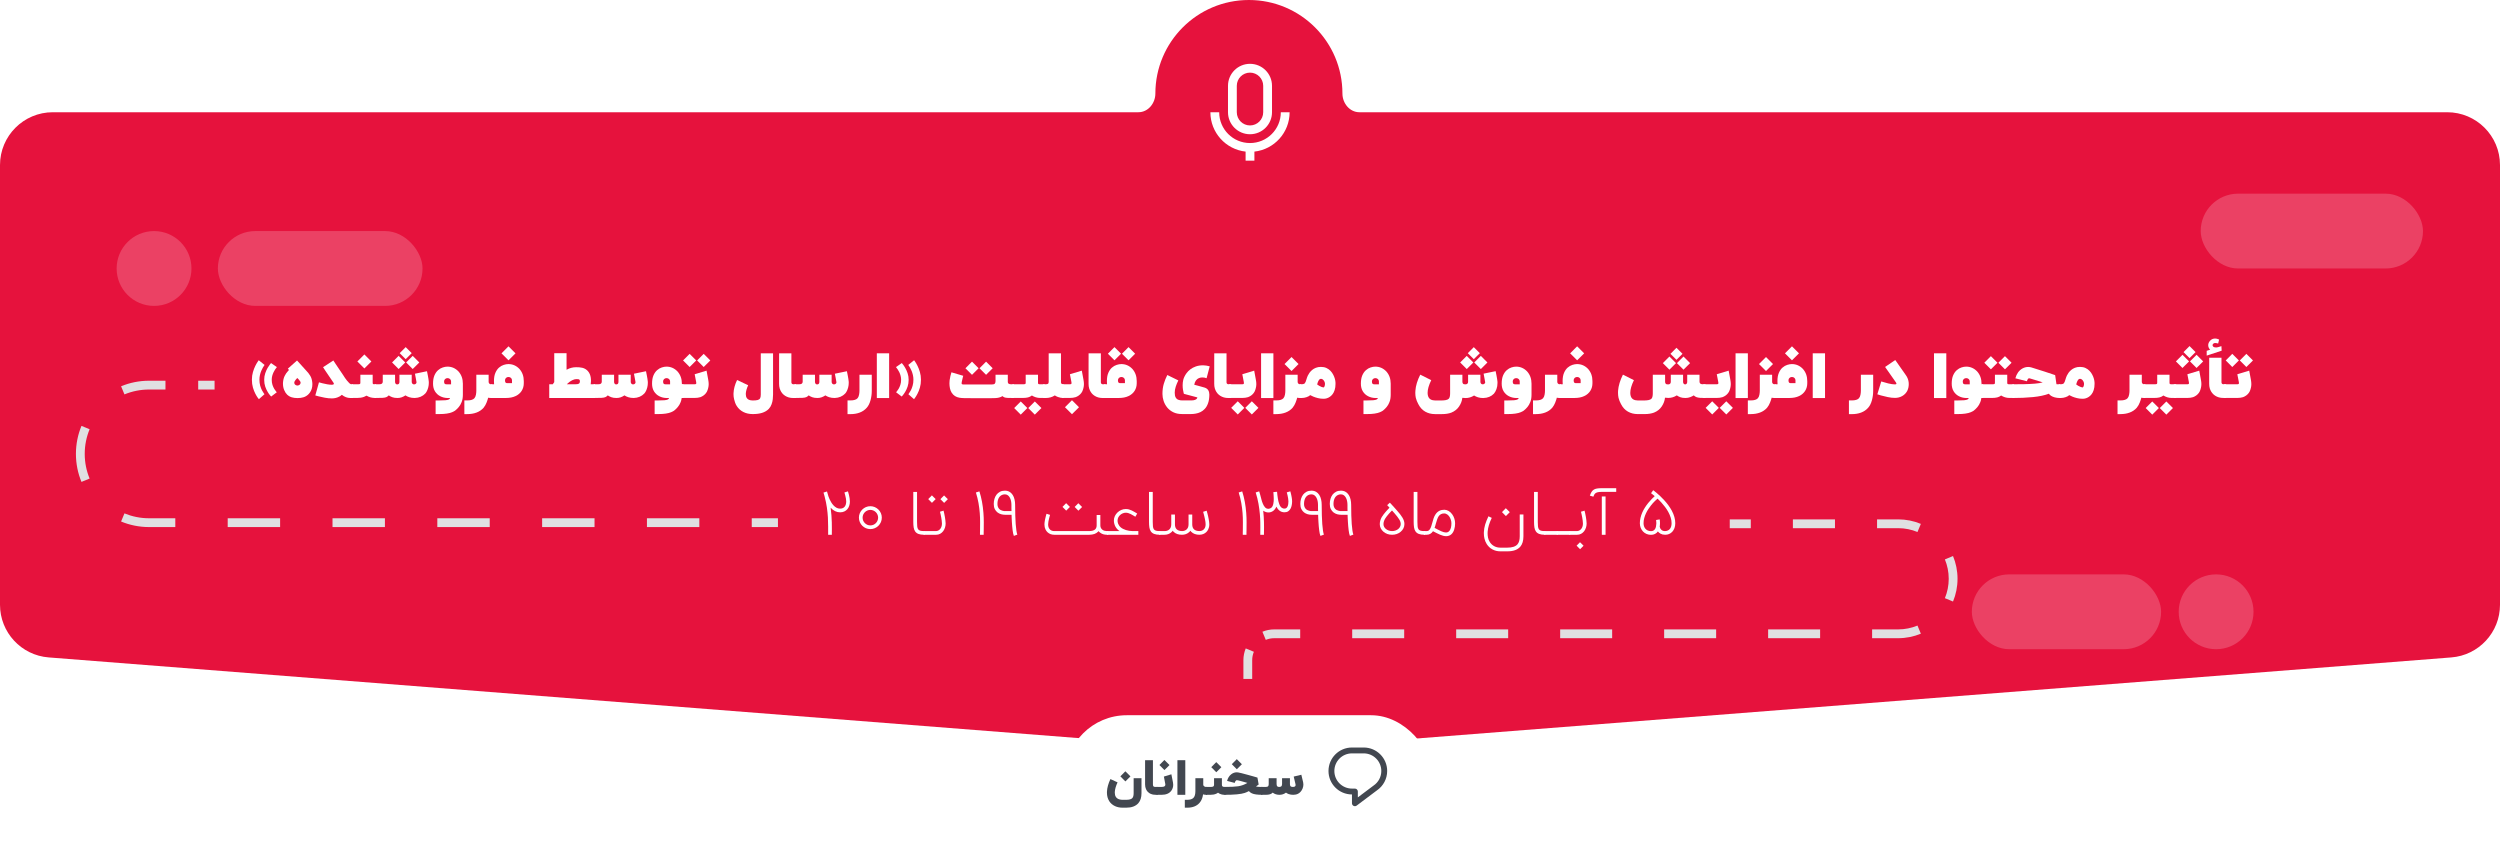 <svg width="1136" height="386" viewBox="0 0 1136 386" fill="none" xmlns="http://www.w3.org/2000/svg">
<path d="M617.707 51C613.285 51 610 46.922 610 42.5C610 19.028 590.972 0 567.5 0C544.028 0 525 19.028 525 42.5C525 46.922 521.715 51 517.293 51H24C10.745 51 0 61.745 0 75V274.807C0 287.335 9.636 297.755 22.125 298.733L568 341.5L1113.87 298.733C1126.36 297.755 1136 287.335 1136 274.807V75C1136 61.745 1125.25 51 1112 51H617.707Z" fill="#E6123D"/>
<path fill-rule="evenodd" clip-rule="evenodd" d="M786 236H795.562V240H786V236ZM814.688 236H833.812V240H814.688V236ZM852.938 236H862.5C866.157 236 869.65 236.728 872.836 238.05L871.304 241.744C868.594 240.621 865.622 240 862.5 240H852.938V236ZM887.45 252.664C888.772 255.85 889.5 259.343 889.5 263C889.5 266.657 888.772 270.15 887.45 273.336L883.756 271.804C884.879 269.094 885.5 266.122 885.5 263C885.5 259.878 884.879 256.906 883.756 254.196L887.45 252.664ZM872.836 287.95C869.65 289.272 866.157 290 862.5 290H850.688V286H862.5C865.622 286 868.594 285.379 871.304 284.256L872.836 287.95ZM579 290C577.64 290 576.349 290.27 575.173 290.758L573.64 287.063C575.294 286.377 577.105 286 579 286H590.812V290H579ZM638.062 290H614.438V286H638.062V290ZM685.312 290H661.687V286H685.312V290ZM732.562 290H708.938V286H732.562V290ZM779.812 290H756.188V286H779.812V290ZM827.062 290H803.438V286H827.062V290ZM569.758 296.173C569.27 297.349 569 298.64 569 300V308.5H565V300C565 298.105 565.377 296.294 566.063 294.64L569.758 296.173ZM569 325.5V334H565V325.5H569Z" fill="#E0E0E2"/>
<g filter="url(#filter0_d)">
<rect x="484" y="324" width="167" height="56" rx="28" fill="white"/>
<path d="M518.694 359.422C518.694 361.342 518.222 362.851 517.276 363.949C516.68 364.633 515.905 365.153 514.952 365.509C514.043 365.844 512.971 366.011 511.734 366.011H510.087C508.836 366.011 507.709 365.782 506.705 365.324C505.563 364.8 504.672 364.04 504.032 363.044C503.342 361.938 502.996 360.655 502.996 359.193C502.996 359.011 503 358.829 503.007 358.647C503.094 356.953 503.614 355.073 504.567 353.007L507.818 354.502C507.054 356.145 506.64 357.589 506.574 358.833C506.567 358.956 506.563 359.08 506.563 359.204C506.563 359.982 506.727 360.618 507.054 361.113C507.374 361.622 507.869 361.985 508.538 362.204C508.792 362.291 509.069 362.353 509.367 362.389C509.6 362.418 509.84 362.433 510.087 362.433H511.734C513.094 362.433 514.018 362.182 514.505 361.68C514.92 361.251 515.127 360.498 515.127 359.422V352.625H518.694V359.422ZM509.094 351.764L511.363 349.473L513.676 351.785L511.374 354.076L509.094 351.764Z" fill="#424750"/>
<path d="M526.042 360.164H525.06C524.253 360.164 523.529 360.022 522.889 359.738C522.402 359.527 521.976 359.24 521.613 358.876C521.249 358.513 520.962 358.087 520.751 357.6C520.467 356.96 520.325 356.236 520.325 355.429V344.433H523.893V355.429C523.893 355.873 523.976 356.178 524.143 356.345C524.303 356.505 524.609 356.585 525.06 356.585H526.042V360.164Z" fill="#424750"/>
<path d="M533.015 354.622C533.074 354.971 533.103 355.305 533.103 355.625C533.103 356.615 532.819 357.502 532.252 358.287C531.343 359.538 529.863 360.164 527.812 360.164H525.477V356.585H527.735C528.39 356.585 528.852 356.498 529.121 356.324C529.397 356.156 529.535 355.891 529.535 355.527C529.535 355.418 529.521 355.298 529.492 355.167C529.419 354.796 529.346 354.418 529.274 354.033C529.245 353.887 529.215 353.731 529.186 353.564L529.143 353.356L529.11 353.149C529.001 352.553 528.917 352.127 528.859 351.873L532.274 350.836C532.492 351.862 532.739 353.124 533.015 354.622ZM526.841 346.615L529.11 344.324L531.423 346.636L529.121 348.927L526.841 346.615Z" fill="#424750"/>
<path d="M538.599 360.164H535.021V344.433H538.599V360.164Z" fill="#424750"/>
<path d="M546.761 352.615V355.593C546.761 355.905 546.921 356.156 547.241 356.345C547.496 356.505 547.754 356.585 548.016 356.585H548.517V360.164H548.016C547.594 360.164 547.146 360.095 546.674 359.956C546.463 361.564 545.921 362.858 545.048 363.84C543.776 365.287 541.914 366.011 539.463 366.011H538.383V362.433H539.463C540.801 362.433 541.754 362.131 542.321 361.527C542.896 360.924 543.183 359.913 543.183 358.495V352.615H546.761Z" fill="#424750"/>
<path d="M555.232 355.593C555.232 355.942 555.315 356.189 555.483 356.335C555.672 356.502 556.006 356.585 556.486 356.585H556.923V360.164H556.486C556.014 360.164 555.566 360.113 555.145 360.011C554.81 359.931 554.497 359.818 554.206 359.673C553.872 359.513 553.621 359.353 553.454 359.193C553.286 359.353 553.017 359.513 552.646 359.673C551.912 360 551.039 360.164 550.028 360.164H547.977V356.585H550.279C550.803 356.585 551.17 356.498 551.381 356.324C551.57 356.171 551.665 355.927 551.665 355.593V352.625H555.232V355.593ZM550.399 347.596L552.668 345.305L554.981 347.618L552.679 349.909L550.399 347.596Z" fill="#424750"/>
<path d="M562.619 349.996C563.215 350.084 564.699 350.455 567.07 351.109C567.899 351.335 568.775 351.578 569.699 351.84C570.426 352.051 570.986 352.215 571.379 352.331L571.935 355.484L571.619 355.724L571.302 355.942C571.048 356.131 570.852 356.276 570.713 356.378C571.084 356.473 571.608 356.535 572.284 356.564C572.524 356.571 572.782 356.578 573.059 356.585H573.626V360.164C571.393 360.164 569.804 359.942 568.859 359.498C568.306 359.244 567.852 358.902 567.495 358.473C566.884 358.807 566.248 359.087 565.586 359.313C563.913 359.88 560.841 360.164 556.368 360.164V356.585C559.255 356.585 561.342 356.484 562.63 356.28C564.186 356.033 565.575 355.52 566.797 354.742L566.001 354.524L565.237 354.305C564.612 354.124 564.142 353.993 563.83 353.913C562.87 353.651 562.266 353.52 562.019 353.52C561.822 353.52 561.637 353.633 561.462 353.858C561.281 354.076 561.142 354.375 561.048 354.753L557.59 353.847C557.924 352.553 558.546 351.553 559.455 350.847C560.226 350.244 561.055 349.942 561.942 349.942C562.161 349.942 562.386 349.96 562.619 349.996ZM559.728 346.244L561.997 343.953L564.31 346.265L562.008 348.556L559.728 346.244Z" fill="#424750"/>
<path d="M582.155 356.356C582.432 356.153 582.57 355.793 582.57 355.276V352.625H586.148V355.276C586.148 355.727 586.232 356.047 586.399 356.236C586.595 356.469 586.955 356.585 587.479 356.585C588.308 356.585 588.722 356.298 588.722 355.724C588.722 355.6 588.704 355.462 588.668 355.309C588.253 353.6 587.984 352.455 587.861 351.873L591.33 351.044C591.541 351.916 591.813 353.062 592.148 354.48C592.221 354.793 592.257 355.12 592.257 355.462C592.257 355.738 592.232 356.025 592.181 356.324C592.057 357 591.813 357.615 591.45 358.167C590.584 359.498 589.322 360.164 587.664 360.164C586.915 360.164 586.213 360.051 585.559 359.825C585.115 359.658 584.712 359.44 584.348 359.171C583.482 359.833 582.49 360.164 581.37 360.164C580.192 360.164 579.17 359.833 578.304 359.171C577.715 359.833 576.672 360.164 575.173 360.164H573.079V356.585H575.173C575.697 356.585 576.057 356.469 576.253 356.236C576.421 356.047 576.504 355.727 576.504 355.276V352.625H580.082V355.276C580.082 355.793 580.206 356.153 580.453 356.356C580.628 356.509 580.901 356.585 581.272 356.585C581.657 356.585 581.952 356.509 582.155 356.356Z" fill="#424750"/>
<path fill-rule="evenodd" clip-rule="evenodd" d="M614.333 364C614.333 365.099 615.589 365.726 616.468 365.066L625.692 358.136C628.573 356.161 630.333 352.895 630.333 349.333C630.333 343.442 625.558 338.667 619.667 338.667H614.333C608.442 338.667 603.667 343.442 603.667 349.333C603.667 355.224 608.442 360 614.333 360V364ZM624.164 355.95L624.114 355.986L617 361.331V358.667C617 357.93 616.403 357.333 615.667 357.333H614.333C609.915 357.333 606.333 353.752 606.333 349.333C606.333 344.915 609.915 341.333 614.333 341.333H619.667C624.085 341.333 627.667 344.915 627.667 349.333C627.667 352.014 626.34 354.468 624.164 355.95Z" fill="#424750"/>
</g>
<path fill-rule="evenodd" clip-rule="evenodd" d="M568 29C573.523 29 578 33.477 578 39V51C578 56.523 573.523 61 568 61C562.477 61 558 56.523 558 51V39C558 33.477 562.477 29 568 29ZM568 33C564.686 33 562 35.686 562 39V51C562 54.314 564.686 57 568 57C571.314 57 574 54.314 574 51V39C574 35.686 571.314 33 568 33ZM570 73V68.89C579 67.895 586 60.265 586 51H582C582 58.732 575.732 65 568 65C560.268 65 554 58.732 554 51H550C550 60.265 557 67.895 566 68.89V73H570Z" fill="white"/>
<path d="M123.162 164.973L125.821 166.814C125.821 166.814 125.739 166.914 125.575 167.114C125.412 167.305 125.212 167.582 124.975 167.945C124.748 168.291 124.521 168.7 124.294 169.173C124.066 169.645 123.871 170.173 123.707 170.755C123.553 171.327 123.475 171.936 123.475 172.582C123.475 173.436 123.589 174.214 123.816 174.914C124.053 175.605 124.321 176.2 124.621 176.7C124.921 177.191 125.189 177.573 125.425 177.845C125.662 178.109 125.78 178.241 125.78 178.241L123.216 180.191C123.216 180.191 123.053 180.009 122.725 179.645C122.407 179.282 122.044 178.764 121.635 178.091C121.225 177.418 120.857 176.618 120.53 175.691C120.212 174.755 120.053 173.718 120.053 172.582C120.053 171.509 120.212 170.514 120.53 169.595C120.848 168.668 121.207 167.859 121.607 167.168C122.016 166.477 122.375 165.941 122.685 165.559C123.003 165.168 123.162 164.973 123.162 164.973ZM117.571 163.691L120.23 165.832C120.23 165.832 120.148 165.945 119.985 166.173C119.821 166.4 119.621 166.723 119.385 167.141C119.157 167.55 118.925 168.032 118.689 168.586C118.462 169.132 118.271 169.741 118.116 170.414C117.962 171.086 117.885 171.795 117.885 172.541C117.885 173.541 117.998 174.445 118.225 175.255C118.462 176.055 118.73 176.745 119.03 177.327C119.33 177.9 119.598 178.345 119.835 178.664C120.071 178.973 120.189 179.127 120.189 179.127L117.625 181.391C117.625 181.391 117.462 181.177 117.135 180.75C116.816 180.323 116.453 179.718 116.044 178.936C115.635 178.155 115.266 177.223 114.939 176.141C114.621 175.059 114.462 173.859 114.462 172.541C114.462 171.295 114.621 170.136 114.939 169.064C115.257 167.991 115.616 167.055 116.016 166.255C116.425 165.445 116.785 164.818 117.094 164.373C117.412 163.918 117.571 163.691 117.571 163.691Z" fill="white"/>
<path d="M135.165 175.2C135.329 175.2 135.519 175.155 135.738 175.064C135.965 174.973 136.165 174.827 136.338 174.627C136.51 174.418 136.597 174.15 136.597 173.823C136.597 173.659 136.519 173.464 136.365 173.236C136.21 173 136.038 172.773 135.847 172.555C135.656 172.327 135.483 172.141 135.329 171.995C135.174 171.841 135.097 171.764 135.097 171.764C135.097 171.764 135.024 171.836 134.879 171.982C134.742 172.118 134.583 172.295 134.401 172.514C134.229 172.732 134.069 172.964 133.924 173.209C133.788 173.445 133.719 173.664 133.719 173.864C133.719 174.191 133.806 174.455 133.979 174.655C134.16 174.845 134.365 174.986 134.592 175.077C134.819 175.159 135.01 175.2 135.165 175.2ZM134.974 163.8C134.974 163.8 135.001 163.832 135.056 163.895C135.438 164.332 136.838 165.877 139.256 168.532C139.874 169.159 140.442 169.891 140.96 170.727C141.479 171.555 141.797 172.632 141.915 173.959C141.933 174.177 141.942 174.386 141.942 174.586C141.942 175.368 141.847 176.059 141.656 176.659C141.465 177.259 141.219 177.782 140.919 178.227C140.619 178.673 140.301 179.045 139.965 179.345C139.338 179.909 138.633 180.305 137.851 180.532C137.079 180.768 136.197 180.886 135.206 180.886C134.215 180.886 133.338 180.773 132.574 180.545C131.81 180.318 131.11 179.909 130.474 179.318C129.956 178.827 129.51 178.141 129.138 177.259C128.765 176.368 128.579 175.395 128.579 174.341V174.027C128.66 172.755 128.915 171.691 129.342 170.836C129.779 169.973 130.242 169.286 130.733 168.777C130.951 168.55 131.147 168.327 131.319 168.109C131.21 167.991 131.119 167.891 131.047 167.809C130.883 167.627 130.801 167.532 130.801 167.523L134.974 163.8Z" fill="white"/>
<path d="M159.681 174.627H160.404V180.845H159.081C157.781 180.836 156.531 180.355 155.331 179.4C155.004 179.7 154.64 179.959 154.24 180.177C153.195 180.75 152.058 181.036 150.831 181.036C149.804 181.036 148.731 180.932 147.613 180.723C146.504 180.523 145.549 180.314 144.749 180.095C143.949 179.886 143.458 179.75 143.276 179.686L144.94 173.727C145.286 173.836 145.799 173.977 146.481 174.15C147.163 174.323 147.899 174.482 148.69 174.627C149.481 174.764 150.195 174.832 150.831 174.832C151.067 174.832 151.258 174.8 151.404 174.736C151.549 174.673 151.645 174.6 151.69 174.518C151.708 174.482 151.717 174.441 151.717 174.395C151.717 174.314 151.695 174.227 151.649 174.136C151.613 174.045 151.581 173.977 151.554 173.932C151.545 173.923 151.54 173.918 151.54 173.918C149.795 171.345 148.563 169.527 147.845 168.464C147.136 167.391 146.786 166.855 146.795 166.855L151.472 163.8C151.472 163.809 151.822 164.341 152.522 165.395C153.222 166.441 154.436 168.241 156.163 170.795C156.226 170.886 156.286 170.982 156.34 171.082C156.386 171.164 156.531 171.386 156.776 171.75C157.031 172.105 157.331 172.505 157.676 172.95C158.031 173.395 158.386 173.786 158.74 174.123C159.104 174.459 159.417 174.627 159.681 174.627Z" fill="white"/>
<path d="M169.342 170.277V173.959C169.342 174.186 169.392 174.355 169.492 174.464C169.592 174.564 169.842 174.614 170.242 174.614H170.897V180.832H170.351C168.96 180.832 167.697 180.482 166.56 179.782C166.187 180 165.797 180.186 165.387 180.341C164.478 180.668 163.442 180.832 162.278 180.832H159.715V174.614H162.674C163.119 174.614 163.41 174.568 163.547 174.477C163.683 174.377 163.751 174.205 163.751 173.959V170.277H169.342ZM168.756 164.25L165.565 167.427L162.387 164.25L165.565 161.059L168.756 164.25Z" fill="white"/>
<path d="M194.026 168.682C194.026 168.682 194.062 168.873 194.135 169.255C194.217 169.627 194.308 170.077 194.408 170.605C194.508 171.132 194.598 171.645 194.68 172.145C194.762 172.645 194.812 173.032 194.83 173.305C194.848 173.505 194.858 173.705 194.858 173.905C194.858 174.641 194.776 175.332 194.612 175.977C194.448 176.623 194.244 177.191 193.998 177.682C193.753 178.164 193.503 178.541 193.248 178.814C192.012 180.105 190.417 180.782 188.462 180.845C187.498 180.845 186.667 180.727 185.967 180.491C185.276 180.264 184.698 179.986 184.235 179.659C183.68 180.032 183.112 180.323 182.53 180.532C181.948 180.741 181.312 180.845 180.621 180.845C179.658 180.845 178.867 180.727 178.248 180.491C177.639 180.264 177.108 179.986 176.653 179.659C176.317 180.023 175.958 180.286 175.576 180.45C175.203 180.623 174.626 180.732 173.844 180.777C173.062 180.823 171.848 180.845 170.203 180.845V174.614H172.317C172.908 174.614 173.321 174.514 173.558 174.314C173.803 174.105 173.926 173.814 173.926 173.441V170.277H179.517V173.509C179.517 173.845 179.598 174.123 179.762 174.341C179.935 174.559 180.167 174.673 180.458 174.682C181.167 174.682 181.517 174.291 181.508 173.509V170.277H187.085V173.509C187.085 173.845 187.185 174.123 187.385 174.341C187.585 174.559 187.83 174.668 188.121 174.668C188.494 174.668 188.776 174.568 188.967 174.368C189.167 174.159 189.267 173.959 189.267 173.768V173.7C189.185 173.218 189.089 172.677 188.98 172.077C188.871 171.477 188.771 170.95 188.68 170.495C188.598 170.041 188.558 169.814 188.558 169.814L194.026 168.682ZM187.085 160.473L184.344 163.2L181.617 160.473L184.344 157.732L187.085 160.473ZM184.139 164.7L181.139 167.686L178.153 164.7L181.139 161.7L184.139 164.7ZM190.535 164.7L187.535 167.686L184.548 164.7L187.535 161.7L190.535 164.7Z" fill="white"/>
<path d="M202.853 174.627H204.967V173.318C204.967 172.891 204.812 172.536 204.503 172.255C204.194 171.964 203.812 171.818 203.358 171.818C202.912 171.818 202.54 171.964 202.24 172.255C201.94 172.545 201.79 172.9 201.79 173.318C201.79 173.545 201.812 173.759 201.858 173.959C201.912 174.159 202.012 174.323 202.158 174.45C202.312 174.568 202.544 174.627 202.853 174.627ZM199.594 181.964C200.712 181.964 201.64 181.932 202.376 181.868C203.112 181.805 203.64 181.686 203.958 181.514C204.276 181.341 204.453 181.123 204.49 180.859H203.317C202.108 180.823 201.008 180.545 200.017 180.027C199.035 179.518 198.249 178.786 197.658 177.832C197.067 176.868 196.772 175.705 196.772 174.341C196.772 172.823 196.985 171.568 197.412 170.577C197.849 169.577 198.403 168.786 199.076 168.205C199.749 167.614 200.462 167.2 201.217 166.964C201.972 166.718 202.672 166.595 203.317 166.595C205.272 166.595 206.949 167.332 208.349 168.805C209.667 170.295 210.326 172.141 210.326 174.341V179.441C210.317 180.705 210.131 181.791 209.767 182.7C209.412 183.618 208.962 184.391 208.417 185.018C207.881 185.645 207.335 186.173 206.781 186.6C206.453 186.827 206.003 187.064 205.431 187.309C204.867 187.564 204.058 187.773 203.003 187.936C202.085 188.082 200.894 188.155 199.431 188.155H197.944V181.964H199.594Z" fill="white"/>
<path d="M223.18 174.614H223.671V180.845H223.044C222.626 180.845 222.221 180.8 221.83 180.709C221.676 181.327 221.435 182.059 221.107 182.905C220.789 183.75 220.339 184.536 219.757 185.264C218.894 186.255 217.812 186.991 216.512 187.473C215.285 187.936 213.898 188.168 212.353 188.168H211.003V181.95H212.353C213.898 181.95 214.971 181.618 215.571 180.955C215.926 180.518 216.157 179.982 216.267 179.345C216.385 178.709 216.444 178.127 216.444 177.6V170.277H222.035V173.536C222.035 173.818 222.13 174.068 222.321 174.286C222.521 174.505 222.807 174.614 223.18 174.614Z" fill="white"/>
<path d="M238.01 174.15C238.01 175.432 237.691 176.577 237.055 177.586C236.428 178.595 235.505 179.391 234.287 179.973C233.069 180.555 231.587 180.845 229.841 180.845H223.214V174.614H224.51C224.473 174.105 224.455 173.627 224.455 173.182C224.455 171.664 224.673 170.405 225.11 169.405C225.546 168.405 226.096 167.614 226.76 167.032C227.432 166.45 228.146 166.041 228.9 165.805C229.655 165.559 230.355 165.436 231 165.436C232.955 165.436 234.632 166.173 236.032 167.645C237.351 169.136 238.01 170.982 238.01 173.182V174.15ZM231.041 171.3C230.596 171.3 230.223 171.445 229.923 171.736C229.623 172.027 229.473 172.382 229.473 172.8C229.473 173.027 229.496 173.241 229.541 173.441C229.596 173.641 229.696 173.805 229.841 173.932C229.996 174.05 230.228 174.109 230.537 174.109H232.65V172.8C232.65 172.373 232.496 172.018 232.187 171.736C231.887 171.445 231.505 171.3 231.041 171.3ZM234.246 160.555L231.055 163.732L227.878 160.555L231.055 157.364L234.246 160.555Z" fill="white"/>
<path d="M270.397 174.614V180.859H249.575V174.614H251.184C251.402 174.286 251.625 173.959 251.852 173.632V160.5H257.443V167.85L257.416 168.027L257.566 167.945C258.92 167.227 260.293 166.868 261.684 166.868H261.956C262.366 166.868 262.797 166.882 263.252 166.909C263.706 166.936 264.166 167.009 264.629 167.127C265.102 167.236 265.561 167.423 266.006 167.686C266.906 168.232 267.575 169.009 268.011 170.018C268.366 170.855 268.543 171.882 268.543 173.1C268.543 173.627 268.502 174.132 268.42 174.614H270.397ZM257.579 174.614H261.438C262.22 174.614 262.761 174.518 263.061 174.327C263.361 174.127 263.511 173.782 263.511 173.291C263.511 172.945 263.447 172.705 263.32 172.568C263.193 172.423 263.002 172.336 262.747 172.309C262.502 172.282 262.197 172.268 261.834 172.268C261.306 172.268 260.688 172.445 259.979 172.8C259.279 173.145 258.611 173.618 257.975 174.218C257.929 174.264 257.884 174.309 257.838 174.355C257.747 174.436 257.661 174.523 257.579 174.614Z" fill="white"/>
<path d="M293.547 168.682C293.547 168.682 293.584 168.873 293.656 169.255C293.738 169.627 293.829 170.077 293.929 170.605C294.029 171.132 294.12 171.645 294.202 172.145C294.284 172.645 294.334 173.032 294.352 173.305C294.37 173.505 294.379 173.705 294.379 173.905C294.379 174.641 294.297 175.332 294.134 175.977C293.97 176.623 293.765 177.191 293.52 177.682C293.274 178.164 293.024 178.541 292.77 178.814C291.534 180.105 289.938 180.782 287.984 180.845C287.02 180.845 286.188 180.727 285.488 180.491C284.797 180.264 284.22 179.986 283.756 179.659C283.202 180.032 282.634 180.323 282.052 180.532C281.47 180.741 280.834 180.845 280.143 180.845C279.179 180.845 278.388 180.727 277.77 180.491C277.161 180.264 276.629 179.986 276.174 179.659C275.838 180.023 275.479 180.286 275.097 180.45C274.724 180.623 274.147 180.732 273.365 180.777C272.584 180.823 271.37 180.845 269.724 180.845V174.614H271.838C272.429 174.614 272.843 174.514 273.079 174.314C273.324 174.105 273.447 173.814 273.447 173.441V170.277H279.038V173.509C279.038 173.845 279.12 174.123 279.284 174.341C279.456 174.559 279.688 174.673 279.979 174.682C280.688 174.682 281.038 174.291 281.029 173.509V170.277H286.606V173.509C286.606 173.845 286.706 174.123 286.906 174.341C287.106 174.559 287.352 174.668 287.643 174.668C288.015 174.668 288.297 174.568 288.488 174.368C288.688 174.159 288.788 173.959 288.788 173.768V173.7C288.706 173.218 288.611 172.677 288.502 172.077C288.393 171.477 288.293 170.95 288.202 170.495C288.12 170.041 288.079 169.814 288.079 169.814L293.547 168.682Z" fill="white"/>
<path d="M302.375 174.627H304.488V173.318C304.488 172.891 304.334 172.536 304.025 172.255C303.716 171.964 303.334 171.818 302.879 171.818C302.434 171.818 302.061 171.964 301.761 172.255C301.461 172.545 301.311 172.9 301.311 173.318C301.311 173.545 301.334 173.759 301.379 173.959C301.434 174.159 301.534 174.323 301.679 174.45C301.834 174.568 302.066 174.627 302.375 174.627ZM309.848 174.614H310.57V180.845H309.752C309.67 181.527 309.52 182.145 309.302 182.7C308.938 183.618 308.484 184.391 307.938 185.018C307.402 185.645 306.857 186.173 306.302 186.6C305.975 186.827 305.525 187.064 304.952 187.309C304.388 187.564 303.579 187.773 302.525 187.936C301.607 188.082 300.416 188.155 298.952 188.155H297.466V181.964H299.116C300.234 181.964 301.161 181.932 301.898 181.868C302.634 181.805 303.161 181.686 303.479 181.514C303.798 181.341 303.975 181.123 304.011 180.859H302.838C301.629 180.823 300.529 180.545 299.538 180.027C298.557 179.518 297.77 178.786 297.179 177.832C296.588 176.868 296.293 175.705 296.293 174.341C296.293 172.823 296.507 171.568 296.934 170.577C297.37 169.577 297.925 168.786 298.598 168.205C299.27 167.614 299.984 167.2 300.738 166.964C301.493 166.718 302.193 166.595 302.838 166.595C304.793 166.595 306.47 167.332 307.87 168.805C309.188 170.295 309.848 172.141 309.848 174.341V174.614Z" fill="white"/>
<path d="M321.059 168.423C321.059 168.423 321.136 168.841 321.29 169.677C321.445 170.505 321.622 171.468 321.822 172.568C321.959 173.277 322.027 173.932 322.027 174.532C322.027 174.841 322.009 175.136 321.972 175.418C321.9 175.973 321.763 176.55 321.563 177.15C321.372 177.741 321.118 178.232 320.8 178.623C320.163 179.45 319.322 180.064 318.277 180.464C317.504 180.709 316.59 180.832 315.536 180.832H309.481V174.614H315.536C315.872 174.614 316.1 174.573 316.218 174.491C316.336 174.4 316.395 174.264 316.395 174.082C316.395 173.945 316.377 173.786 316.34 173.605C315.886 171.241 315.659 170.059 315.659 170.059L321.059 168.423ZM316.368 163.786L313.368 166.773L310.381 163.786L313.368 160.786L316.368 163.786ZM322.763 163.786L319.763 166.773L316.777 163.786L319.763 160.786L322.763 163.786Z" fill="white"/>
<path d="M342.03 188.155C340.43 188.155 339.008 187.836 337.762 187.2C336.526 186.573 335.526 185.659 334.762 184.459C334.453 183.977 334.203 183.459 334.012 182.905C333.83 182.35 333.685 181.85 333.576 181.405C333.394 180.677 333.303 179.914 333.303 179.114C333.303 178.968 333.308 178.823 333.317 178.677C333.38 176.795 333.917 174.795 334.926 172.677L339.971 175.05C339.308 176.486 338.949 177.764 338.894 178.882V179.073C338.894 179.791 339.035 180.373 339.317 180.818C339.535 181.155 339.808 181.405 340.135 181.568C340.471 181.732 340.808 181.841 341.144 181.895C341.489 181.95 341.785 181.977 342.03 181.977C342.994 181.977 343.739 181.909 344.267 181.773C344.803 181.636 345.176 181.377 345.385 180.995C345.594 180.614 345.699 180.055 345.699 179.318V160.541H351.276V179.318C351.276 179.909 351.235 180.591 351.153 181.364C351.071 182.145 350.889 182.923 350.608 183.695C350.335 184.468 349.921 185.159 349.367 185.768C348.558 186.614 347.499 187.236 346.189 187.636C345.053 187.982 343.667 188.155 342.03 188.155Z" fill="white"/>
<path d="M361.721 174.614V180.859H360.508C359.708 180.859 359.003 180.768 358.394 180.586C357.794 180.405 357.281 180.177 356.853 179.905C356.426 179.632 356.076 179.359 355.803 179.086C355.521 178.814 355.244 178.464 354.971 178.036C354.708 177.609 354.481 177.095 354.29 176.495C354.108 175.886 354.017 175.182 354.017 174.382C354.017 173.636 354.017 172.405 354.017 170.686C354.017 168.968 354.017 167.241 354.017 165.505C354.026 163.759 354.031 162.4 354.031 161.427C354.031 160.855 354.031 160.559 354.031 160.541H359.608V173.741C359.608 174.059 359.712 174.286 359.921 174.423C360.131 174.55 360.317 174.614 360.481 174.614H361.721Z" fill="white"/>
<path d="M384.836 168.682C384.836 168.682 384.873 168.873 384.945 169.255C385.027 169.627 385.118 170.077 385.218 170.605C385.318 171.132 385.409 171.645 385.491 172.145C385.573 172.645 385.623 173.032 385.641 173.305C385.659 173.505 385.668 173.705 385.668 173.905C385.668 174.641 385.586 175.332 385.423 175.977C385.259 176.623 385.054 177.191 384.809 177.682C384.564 178.164 384.314 178.541 384.059 178.814C382.823 180.105 381.227 180.782 379.273 180.845C378.309 180.845 377.477 180.727 376.777 180.491C376.086 180.264 375.509 179.986 375.045 179.659C374.491 180.032 373.923 180.323 373.341 180.532C372.759 180.741 372.123 180.845 371.432 180.845C370.468 180.845 369.677 180.727 369.059 180.491C368.45 180.264 367.918 179.986 367.464 179.659C367.127 180.023 366.768 180.286 366.386 180.45C366.014 180.623 365.436 180.732 364.654 180.777C363.873 180.823 362.659 180.845 361.014 180.845V174.614H363.127C363.718 174.614 364.132 174.514 364.368 174.314C364.614 174.105 364.736 173.814 364.736 173.441V170.277H370.327V173.509C370.327 173.845 370.409 174.123 370.573 174.341C370.745 174.559 370.977 174.673 371.268 174.682C371.977 174.682 372.327 174.291 372.318 173.509V170.277H377.895V173.509C377.895 173.845 377.995 174.123 378.195 174.341C378.395 174.559 378.641 174.668 378.932 174.668C379.304 174.668 379.586 174.568 379.777 174.368C379.977 174.159 380.077 173.959 380.077 173.768V173.7C379.995 173.218 379.9 172.677 379.791 172.077C379.682 171.477 379.582 170.95 379.491 170.495C379.409 170.041 379.368 169.814 379.368 169.814L384.836 168.682Z" fill="white"/>
<path d="M396.132 170.277V177.6C396.132 179.082 395.937 180.527 395.546 181.936C395.155 183.345 394.591 184.459 393.855 185.277C392.991 186.268 391.914 187.005 390.623 187.486C389.396 187.95 388.005 188.182 386.451 188.182H385.114V181.95H386.451C388.005 181.95 389.078 181.618 389.669 180.955C390.023 180.518 390.255 179.982 390.364 179.345C390.482 178.709 390.541 178.127 390.541 177.6V170.277H396.132Z" fill="white"/>
<path d="M404.022 160.541V180.873H398.431V160.541H404.022Z" fill="white"/>
<path d="M409.779 164.973C409.779 164.973 409.938 165.168 410.256 165.559C410.574 165.941 410.933 166.477 411.333 167.168C411.742 167.859 412.101 168.668 412.41 169.595C412.729 170.514 412.888 171.509 412.888 172.582C412.888 173.718 412.729 174.755 412.41 175.691C412.092 176.618 411.724 177.418 411.306 178.091C410.897 178.764 410.533 179.282 410.215 179.645C409.897 180.009 409.738 180.191 409.738 180.191L407.174 178.241C407.174 178.241 407.288 178.109 407.515 177.845C407.751 177.573 408.019 177.191 408.319 176.7C408.619 176.2 408.883 175.605 409.11 174.914C409.347 174.214 409.465 173.436 409.465 172.582C409.465 171.936 409.388 171.327 409.233 170.755C409.079 170.173 408.888 169.645 408.66 169.173C408.433 168.7 408.201 168.291 407.965 167.945C407.729 167.582 407.529 167.305 407.365 167.114C407.201 166.914 407.119 166.814 407.119 166.814L409.779 164.973ZM415.369 163.691C415.369 163.691 415.529 163.918 415.847 164.373C416.165 164.818 416.524 165.445 416.924 166.255C417.333 167.055 417.692 167.991 418.001 169.064C418.319 170.136 418.479 171.295 418.479 172.541C418.479 173.859 418.319 175.059 418.001 176.141C417.683 177.223 417.315 178.155 416.897 178.936C416.488 179.718 416.124 180.323 415.806 180.75C415.488 181.177 415.329 181.391 415.329 181.391L412.765 179.127C412.765 179.127 412.879 178.973 413.106 178.664C413.342 178.345 413.61 177.9 413.91 177.327C414.21 176.745 414.474 176.055 414.701 175.255C414.938 174.445 415.056 173.541 415.056 172.541C415.056 171.795 414.979 171.086 414.824 170.414C414.669 169.741 414.479 169.132 414.251 168.586C414.024 168.032 413.792 167.55 413.556 167.141C413.319 166.723 413.119 166.4 412.956 166.173C412.792 165.945 412.71 165.832 412.71 165.832L415.369 163.691Z" fill="white"/>
<path d="M432.324 169.173L437.683 170.755C437.683 170.755 437.615 171.027 437.478 171.573C437.351 172.118 437.206 172.75 437.042 173.468C436.978 173.705 436.947 173.914 436.947 174.095C436.947 174.277 436.997 174.423 437.097 174.532C437.206 174.641 437.406 174.695 437.697 174.695H450.774C451.401 174.695 451.824 174.568 452.042 174.314C452.26 174.059 452.369 173.673 452.369 173.155V170.277H457.947V173.618C457.965 173.955 458.097 174.205 458.342 174.368C458.587 174.532 458.987 174.614 459.542 174.614H460.715V180.859C459.469 180.859 458.528 180.841 457.892 180.805C457.256 180.777 456.769 180.7 456.433 180.573C456.106 180.445 455.806 180.25 455.533 179.986C455.051 180.295 454.542 180.514 454.006 180.641C453.478 180.777 452.928 180.859 452.356 180.886C451.792 180.914 451.215 180.927 450.624 180.927H441.037C439.792 180.927 438.783 180.918 438.01 180.9C437.237 180.882 436.578 180.827 436.033 180.736C434.469 180.491 433.278 179.736 432.46 178.473C432.106 177.927 431.842 177.277 431.669 176.523C431.506 175.759 431.424 174.973 431.424 174.164C431.424 173.7 431.451 173.245 431.506 172.8C431.724 171.382 431.992 170.2 432.31 169.255C432.31 169.236 432.315 169.218 432.324 169.2V169.173ZM444.678 167.332L441.678 170.318L438.692 167.332L441.678 164.332L444.678 167.332ZM451.074 167.332L448.074 170.318L445.087 167.332L448.074 164.332L451.074 167.332Z" fill="white"/>
<path d="M471.669 170.277V173.959C471.669 174.186 471.719 174.355 471.819 174.464C471.919 174.564 472.169 174.614 472.569 174.614H474.682V180.832H472.678C471.987 180.832 471.319 180.732 470.673 180.532C470.028 180.332 469.432 180.059 468.887 179.714C468.36 180.132 467.769 180.423 467.114 180.586C466.469 180.75 465.632 180.832 464.605 180.832H460.037V174.614H465.001C465.446 174.614 465.737 174.568 465.873 174.477C466.01 174.377 466.078 174.205 466.078 173.959V170.277H471.669ZM463.828 182.427L466.828 185.414L463.828 188.414L460.841 185.414L463.828 182.427ZM470.223 182.427L473.223 185.414L470.223 188.414L467.237 185.414L470.223 182.427Z" fill="white"/>
<path d="M482.112 173.755C482.112 173.891 482.143 174.027 482.207 174.164C482.271 174.291 482.389 174.4 482.562 174.491C482.734 174.573 482.993 174.614 483.339 174.614V180.859C482.412 180.859 481.552 180.709 480.762 180.409C480.243 180.218 479.762 179.973 479.316 179.673C478.125 180.464 476.716 180.859 475.089 180.859H474.012V174.614H475.089C475.58 174.614 475.939 174.545 476.166 174.409C476.402 174.264 476.521 173.973 476.521 173.536V160.541H482.112V173.755Z" fill="white"/>
<path d="M491.572 168.423C491.572 168.423 491.65 168.841 491.804 169.677C491.959 170.505 492.136 171.468 492.336 172.568C492.472 173.277 492.54 173.932 492.54 174.532C492.54 174.841 492.522 175.136 492.486 175.418C492.413 175.973 492.277 176.55 492.077 177.15C491.886 177.741 491.631 178.232 491.313 178.623C490.677 179.45 489.836 180.064 488.79 180.464C488.018 180.709 487.104 180.832 486.05 180.832H482.654V174.614H486.05C486.386 174.614 486.613 174.573 486.731 174.491C486.85 174.4 486.909 174.264 486.909 174.082C486.909 173.945 486.891 173.786 486.854 173.605C486.4 171.241 486.172 170.059 486.172 170.059L491.572 168.423ZM490.29 185.045L487.1 188.223L483.922 185.045L487.1 181.855L490.29 185.045Z" fill="white"/>
<path d="M502.346 174.614V180.859H501.133C500.333 180.859 499.628 180.768 499.019 180.586C498.419 180.405 497.906 180.177 497.478 179.905C497.051 179.632 496.701 179.359 496.428 179.086C496.146 178.814 495.869 178.464 495.596 178.036C495.333 177.609 495.106 177.095 494.915 176.495C494.733 175.886 494.642 175.182 494.642 174.382C494.642 173.636 494.642 172.405 494.642 170.686C494.642 168.968 494.642 167.241 494.642 165.505C494.651 163.759 494.656 162.4 494.656 161.427C494.656 160.855 494.656 160.559 494.656 160.541H500.233V173.741C500.233 174.059 500.337 174.286 500.546 174.423C500.756 174.55 500.942 174.614 501.106 174.614H502.346Z" fill="white"/>
<path d="M516.529 174.15C516.529 175.432 516.211 176.577 515.575 177.586C514.948 178.595 514.025 179.391 512.807 179.973C511.589 180.555 510.107 180.845 508.361 180.845H501.734V174.614H503.029C502.993 174.105 502.975 173.627 502.975 173.182C502.975 171.664 503.193 170.405 503.629 169.405C504.066 168.405 504.616 167.614 505.279 167.032C505.952 166.45 506.666 166.041 507.42 165.805C508.175 165.559 508.875 165.436 509.52 165.436C511.475 165.436 513.152 166.173 514.552 167.645C515.87 169.136 516.529 170.982 516.529 173.182V174.15ZM509.561 171.3C509.116 171.3 508.743 171.445 508.443 171.736C508.143 172.027 507.993 172.382 507.993 172.8C507.993 173.027 508.016 173.241 508.061 173.441C508.116 173.641 508.216 173.805 508.361 173.932C508.516 174.05 508.748 174.109 509.057 174.109H511.17V172.8C511.17 172.373 511.016 172.018 510.707 171.736C510.407 171.445 510.025 171.3 509.561 171.3ZM509.411 160.732L506.411 163.718L503.425 160.732L506.411 157.732L509.411 160.732ZM515.807 160.732L512.807 163.718L509.82 160.732L512.807 157.732L515.807 160.732Z" fill="white"/>
<path d="M546.749 165.995C547.231 165.995 547.717 166.041 548.208 166.132C548.699 166.214 549.194 166.323 549.694 166.459L548.276 171.859C547.658 171.623 547.013 171.505 546.34 171.505C545.804 171.505 545.281 171.609 544.772 171.818C544.272 172.018 543.835 172.364 543.463 172.855C543.09 173.336 542.822 173.991 542.658 174.818C543.494 175.045 544.235 175.245 544.881 175.418C545.954 175.691 546.794 175.927 547.404 176.127C548.167 176.382 548.713 176.786 549.04 177.341C549.367 177.895 549.531 178.559 549.531 179.332V179.386C549.513 180.905 549.317 182.182 548.944 183.218C548.581 184.264 548.094 185.109 547.485 185.755C546.885 186.409 546.222 186.909 545.494 187.255C544.767 187.6 544.035 187.832 543.299 187.95C542.563 188.077 541.885 188.141 541.267 188.141H537.094C535.558 188.141 534.231 187.864 533.113 187.309C531.994 186.755 531.072 186.027 530.344 185.127C529.626 184.227 529.09 183.236 528.735 182.155C528.39 181.082 528.217 180.027 528.217 178.991C528.217 177.291 528.422 175.759 528.831 174.395C529.24 173.023 529.772 171.691 530.426 170.4L535.431 172.855C534.94 173.845 534.544 174.805 534.244 175.732C533.944 176.659 533.794 177.564 533.794 178.445C533.794 179.418 533.949 180.155 534.258 180.655C534.567 181.164 534.976 181.505 535.485 181.677C535.994 181.859 536.544 181.95 537.135 181.95H541.308C542.044 181.95 542.608 181.868 542.999 181.705C543.399 181.55 543.676 181.368 543.831 181.159C543.994 180.95 544.076 180.759 544.076 180.586C544.013 180.568 543.672 180.477 543.054 180.314C542.444 180.15 541.744 179.964 540.954 179.755C540.172 179.545 539.476 179.359 538.867 179.195C538.258 179.032 537.954 178.95 537.954 178.95C537.954 178.95 537.908 178.773 537.817 178.418C537.726 178.055 537.631 177.577 537.531 176.986C537.44 176.386 537.394 175.732 537.394 175.023C537.394 174.259 537.481 173.477 537.654 172.677C537.735 172.295 537.899 171.827 538.144 171.273C538.399 170.718 538.749 170.136 539.194 169.527C539.64 168.918 540.208 168.35 540.899 167.823C541.59 167.286 542.417 166.85 543.381 166.514C544.344 166.168 545.467 165.995 546.749 165.995Z" fill="white"/>
<path d="M559.446 174.614V180.859H558.232C557.432 180.859 556.728 180.768 556.119 180.586C555.519 180.405 555.005 180.177 554.578 179.905C554.151 179.632 553.801 179.359 553.528 179.086C553.246 178.814 552.969 178.464 552.696 178.036C552.432 177.609 552.205 177.095 552.014 176.495C551.832 175.886 551.742 175.182 551.742 174.382C551.742 173.636 551.742 172.405 551.742 170.686C551.742 168.968 551.742 167.241 551.742 165.505C551.751 163.759 551.755 162.4 551.755 161.427C551.755 160.855 551.755 160.559 551.755 160.541H557.332V173.741C557.332 174.059 557.437 174.286 557.646 174.423C557.855 174.55 558.042 174.614 558.205 174.614H559.446Z" fill="white"/>
<path d="M569.906 168.423C569.906 168.423 569.984 168.841 570.138 169.677C570.293 170.505 570.47 171.468 570.67 172.568C570.806 173.277 570.874 173.932 570.874 174.532C570.874 174.841 570.856 175.136 570.82 175.418C570.747 175.973 570.611 176.55 570.411 177.15C570.22 177.741 569.965 178.232 569.647 178.623C569.011 179.45 568.17 180.064 567.124 180.464C566.352 180.709 565.438 180.832 564.384 180.832H558.329V174.614H564.384C564.72 174.614 564.947 174.573 565.065 174.491C565.184 174.4 565.243 174.264 565.243 174.082C565.243 173.945 565.225 173.786 565.188 173.605C564.734 171.241 564.506 170.059 564.506 170.059L569.906 168.423ZM562.434 182.345L565.434 185.332L562.434 188.332L559.447 185.332L562.434 182.345ZM568.829 182.345L571.829 185.332L568.829 188.332L565.843 185.332L568.829 182.345Z" fill="white"/>
<path d="M578.631 160.541V180.873H573.04V160.541H578.631Z" fill="white"/>
<path d="M590.797 174.614H591.288V180.845H590.661C590.243 180.845 589.838 180.8 589.447 180.709C589.293 181.327 589.052 182.059 588.725 182.905C588.406 183.75 587.956 184.536 587.375 185.264C586.511 186.255 585.429 186.991 584.129 187.473C582.902 187.936 581.516 188.168 579.97 188.168H578.62V181.95H579.97C581.516 181.95 582.588 181.618 583.188 180.955C583.543 180.518 583.775 179.982 583.884 179.345C584.002 178.709 584.061 178.127 584.061 177.6V170.277H589.652V173.536C589.652 173.818 589.747 174.068 589.938 174.286C590.138 174.505 590.425 174.614 590.797 174.614ZM590.061 165.423L586.87 168.6L583.693 165.423L586.87 162.232L590.061 165.423Z" fill="white"/>
<path d="M601.372 176.059C601.427 176.059 601.468 176.05 601.495 176.032C601.64 175.959 601.772 175.773 601.89 175.473C602.009 175.164 602.068 174.827 602.068 174.464C602.068 174.336 602.059 174.209 602.04 174.082C601.995 173.791 601.89 173.5 601.727 173.209C601.563 172.909 601.349 172.655 601.086 172.445C600.831 172.236 600.54 172.132 600.213 172.132C599.886 172.132 599.604 172.295 599.368 172.623C599.14 172.95 598.954 173.314 598.809 173.714C598.663 174.105 598.563 174.427 598.509 174.682C598.736 174.873 599.036 175.077 599.409 175.295C599.79 175.505 600.168 175.686 600.54 175.841C600.922 175.986 601.199 176.059 601.372 176.059ZM600.24 166.718C601.195 166.718 602.031 166.886 602.749 167.223C603.468 167.559 604.081 167.995 604.59 168.532C605.099 169.068 605.513 169.655 605.831 170.291C606.159 170.918 606.404 171.536 606.568 172.145C606.731 172.755 606.822 173.295 606.84 173.768C606.849 173.986 606.854 174.2 606.854 174.409C606.854 175.509 606.727 176.445 606.472 177.218C606.227 177.991 605.904 178.632 605.504 179.141C605.113 179.65 604.69 180.05 604.236 180.341C603.781 180.641 603.336 180.855 602.9 180.982C602.472 181.109 602.099 181.177 601.781 181.186C601.663 181.195 601.536 181.2 601.4 181.2C600.509 181.2 599.668 181.1 598.877 180.9C598.095 180.709 597.4 180.486 596.79 180.232C596.19 179.977 595.713 179.75 595.359 179.55C594.977 179.923 594.418 180.232 593.681 180.477C592.945 180.723 592.24 180.845 591.568 180.845H590.613V174.614H591.159C592.059 174.614 592.64 174.459 592.904 174.15C593.168 173.841 593.418 173.245 593.654 172.364C593.727 172.145 593.804 171.9 593.886 171.627C593.949 171.4 594.072 171.091 594.254 170.7C594.436 170.309 594.686 169.886 595.004 169.432C595.331 168.977 595.731 168.545 596.204 168.136C596.686 167.727 597.259 167.391 597.922 167.127C598.595 166.855 599.368 166.718 600.24 166.718Z" fill="white"/>
<path d="M624.465 174.627H626.578V173.318C626.578 172.891 626.424 172.536 626.115 172.255C625.806 171.964 625.424 171.818 624.969 171.818C624.524 171.818 624.151 171.964 623.851 172.255C623.551 172.545 623.401 172.9 623.401 173.318C623.401 173.545 623.424 173.759 623.469 173.959C623.524 174.159 623.624 174.323 623.769 174.45C623.924 174.568 624.156 174.627 624.465 174.627ZM621.206 181.964C622.324 181.964 623.251 181.932 623.987 181.868C624.724 181.805 625.251 181.686 625.569 181.514C625.887 181.341 626.065 181.123 626.101 180.859H624.928C623.719 180.823 622.619 180.545 621.628 180.027C620.646 179.518 619.86 178.786 619.269 177.832C618.678 176.868 618.383 175.705 618.383 174.341C618.383 172.823 618.596 171.568 619.024 170.577C619.46 169.577 620.015 168.786 620.687 168.205C621.36 167.614 622.074 167.2 622.828 166.964C623.583 166.718 624.283 166.595 624.928 166.595C626.883 166.595 628.56 167.332 629.96 168.805C631.278 170.295 631.937 172.141 631.937 174.341V179.441C631.928 180.705 631.742 181.791 631.378 182.7C631.024 183.618 630.574 184.391 630.028 185.018C629.492 185.645 628.946 186.173 628.392 186.6C628.065 186.827 627.615 187.064 627.042 187.309C626.478 187.564 625.669 187.773 624.615 187.936C623.697 188.082 622.506 188.155 621.042 188.155H619.556V181.964H621.206Z" fill="white"/>
<path d="M679.62 168.655C679.62 168.655 679.656 168.845 679.729 169.227C679.811 169.6 679.902 170.05 680.002 170.577C680.102 171.105 680.193 171.618 680.275 172.118C680.356 172.618 680.411 173.005 680.438 173.277C680.456 173.505 680.465 173.727 680.465 173.945C680.465 175.009 680.311 175.959 680.002 176.795C679.702 177.623 679.32 178.314 678.856 178.868C677.611 180.15 676.015 180.814 674.07 180.859V180.873C673.106 180.873 672.275 180.759 671.575 180.532C670.884 180.305 670.302 180.032 669.829 179.714C668.629 180.486 667.338 180.873 665.956 180.873C665.429 180.873 664.938 180.836 664.484 180.764C664.347 182.118 663.856 183.427 663.011 184.691C662.165 185.955 660.988 186.891 659.479 187.5C658.297 187.945 656.893 188.168 655.266 188.168H652.047C650.411 188.168 648.934 187.795 647.615 187.05C646.306 186.305 645.256 185.155 644.465 183.6C644.447 183.564 644.429 183.527 644.411 183.491C643.947 182.655 643.593 181.745 643.347 180.764C643.193 180.055 643.115 179.314 643.115 178.541C643.115 178.214 643.129 177.882 643.156 177.545C643.311 175.282 644.047 172.845 645.365 170.236L650.356 172.745C649.256 175 648.706 176.914 648.706 178.486C648.706 179.359 648.879 180.086 649.225 180.668C649.452 181.023 649.725 181.291 650.043 181.473C650.361 181.664 650.697 181.791 651.052 181.855C651.406 181.927 651.738 181.964 652.047 181.964H655.266C655.802 181.964 656.37 181.909 656.97 181.8C657.579 181.691 658.047 181.468 658.375 181.132C658.747 180.686 658.934 179.891 658.934 178.745V170.277H664.511V173.482C664.511 173.791 664.597 174.064 664.77 174.3C664.943 174.536 665.302 174.655 665.847 174.655C666.238 174.655 666.543 174.559 666.761 174.368C666.988 174.168 667.102 173.873 667.102 173.482V170.277H672.693V173.482C672.693 173.818 672.788 174.095 672.979 174.314C673.179 174.532 673.425 174.641 673.715 174.641C674.079 174.641 674.361 174.541 674.561 174.341C674.77 174.141 674.875 173.945 674.875 173.755C674.875 173.727 674.87 173.7 674.861 173.673C674.779 173.191 674.684 172.65 674.575 172.05C674.466 171.45 674.365 170.923 674.275 170.468C674.193 170.014 674.152 169.786 674.152 169.786L679.62 168.655ZM672.434 160.486L669.693 163.214L666.965 160.486L669.693 157.745L672.434 160.486ZM669.488 164.714L666.488 167.7L663.502 164.714L666.488 161.714L669.488 164.714ZM675.884 164.714L672.884 167.7L669.897 164.714L672.884 161.714L675.884 164.714Z" fill="white"/>
<path d="M688.449 174.627H690.563V173.318C690.563 172.891 690.408 172.536 690.099 172.255C689.79 171.964 689.408 171.818 688.954 171.818C688.508 171.818 688.135 171.964 687.835 172.255C687.535 172.545 687.385 172.9 687.385 173.318C687.385 173.545 687.408 173.759 687.454 173.959C687.508 174.159 687.608 174.323 687.754 174.45C687.908 174.568 688.14 174.627 688.449 174.627ZM685.19 181.964C686.308 181.964 687.235 181.932 687.972 181.868C688.708 181.805 689.235 181.686 689.554 181.514C689.872 181.341 690.049 181.123 690.085 180.859H688.913C687.704 180.823 686.604 180.545 685.613 180.027C684.631 179.518 683.844 178.786 683.254 177.832C682.663 176.868 682.367 175.705 682.367 174.341C682.367 172.823 682.581 171.568 683.008 170.577C683.444 169.577 683.999 168.786 684.672 168.205C685.344 167.614 686.058 167.2 686.813 166.964C687.567 166.718 688.267 166.595 688.913 166.595C690.867 166.595 692.544 167.332 693.944 168.805C695.263 170.295 695.922 172.141 695.922 174.341V179.441C695.913 180.705 695.726 181.791 695.363 182.7C695.008 183.618 694.558 184.391 694.013 185.018C693.476 185.645 692.931 186.173 692.376 186.6C692.049 186.827 691.599 187.064 691.026 187.309C690.463 187.564 689.654 187.773 688.599 187.936C687.681 188.082 686.49 188.155 685.026 188.155H683.54V181.964H685.19Z" fill="white"/>
<path d="M708.776 174.614H709.267V180.845H708.639C708.221 180.845 707.817 180.8 707.426 180.709C707.271 181.327 707.03 182.059 706.703 182.905C706.385 183.75 705.935 184.536 705.353 185.264C704.489 186.255 703.408 186.991 702.108 187.473C700.88 187.936 699.494 188.168 697.949 188.168H696.599V181.95H697.949C699.494 181.95 700.567 181.618 701.167 180.955C701.521 180.518 701.753 179.982 701.862 179.345C701.98 178.709 702.039 178.127 702.039 177.6V170.277H707.63V173.536C707.63 173.818 707.726 174.068 707.917 174.286C708.117 174.505 708.403 174.614 708.776 174.614Z" fill="white"/>
<path d="M723.605 174.15C723.605 175.432 723.287 176.577 722.651 177.586C722.023 178.595 721.101 179.391 719.883 179.973C718.664 180.555 717.183 180.845 715.437 180.845H708.81V174.614H710.105C710.069 174.105 710.051 173.627 710.051 173.182C710.051 171.664 710.269 170.405 710.705 169.405C711.142 168.405 711.692 167.614 712.355 167.032C713.028 166.45 713.742 166.041 714.496 165.805C715.251 165.559 715.951 165.436 716.596 165.436C718.551 165.436 720.228 166.173 721.628 167.645C722.946 169.136 723.605 170.982 723.605 173.182V174.15ZM716.637 171.3C716.192 171.3 715.819 171.445 715.519 171.736C715.219 172.027 715.069 172.382 715.069 172.8C715.069 173.027 715.092 173.241 715.137 173.441C715.192 173.641 715.292 173.805 715.437 173.932C715.592 174.05 715.823 174.109 716.133 174.109H718.246V172.8C718.246 172.373 718.092 172.018 717.783 171.736C717.483 171.445 717.101 171.3 716.637 171.3ZM719.842 160.555L716.651 163.732L713.473 160.555L716.651 157.364L719.842 160.555Z" fill="white"/>
<path d="M737.461 170.236L742.452 172.745C741.352 175.009 740.802 176.927 740.802 178.5C740.802 179.364 740.975 180.086 741.32 180.668C741.548 181.023 741.82 181.291 742.138 181.473C742.466 181.664 742.807 181.791 743.161 181.855C743.516 181.927 743.843 181.964 744.143 181.964H747.361C747.907 181.964 748.479 181.909 749.079 181.8C749.679 181.691 750.143 181.468 750.47 181.132C750.843 180.686 751.029 179.891 751.029 178.745V170.277H756.62V173.509C756.62 173.818 756.707 174.091 756.879 174.327C757.052 174.564 757.411 174.682 757.957 174.682C758.348 174.682 758.652 174.586 758.87 174.395C759.098 174.195 759.211 173.9 759.211 173.509V170.277H764.789V173.509C764.789 173.845 764.875 174.123 765.048 174.341C765.22 174.559 765.452 174.668 765.743 174.668C766.034 174.668 766.261 174.559 766.425 174.341C766.589 174.123 766.67 173.845 766.67 173.509V170.277H772.261V173.441C772.261 173.814 772.379 174.105 772.616 174.314C772.861 174.514 773.275 174.614 773.857 174.614H775.002V180.845C773.984 180.845 773.148 180.823 772.493 180.777C771.839 180.732 771.288 180.623 770.843 180.45C770.407 180.286 770.007 180.023 769.643 179.659C769.216 179.95 768.675 180.218 768.02 180.464C767.366 180.718 766.643 180.845 765.852 180.845C764.888 180.845 764.107 180.727 763.507 180.491C762.916 180.264 762.393 179.986 761.938 179.659C760.738 180.432 759.448 180.818 758.066 180.818C757.538 180.818 757.043 180.782 756.579 180.709C756.443 182.082 755.952 183.405 755.107 184.677C754.261 185.95 753.084 186.886 751.575 187.486C750.393 187.932 748.988 188.155 747.361 188.155H744.143C742.516 188.155 741.043 187.782 739.725 187.036C738.407 186.291 737.357 185.145 736.575 183.6C736.084 182.718 735.711 181.773 735.457 180.764C735.302 180.036 735.225 179.268 735.225 178.459C735.225 178.159 735.234 177.855 735.252 177.545C735.425 175.282 736.161 172.845 737.461 170.236ZM764.529 160.773L761.789 163.5L759.061 160.773L761.789 158.032L764.529 160.773ZM761.584 165L758.584 167.986L755.598 165L758.584 162L761.584 165ZM767.979 165L764.979 167.986L761.993 165L764.979 162L767.979 165Z" fill="white"/>
<path d="M785.502 168.423C785.502 168.423 785.579 168.841 785.734 169.677C785.888 170.505 786.066 171.468 786.266 172.568C786.402 173.277 786.47 173.932 786.47 174.532C786.47 174.841 786.452 175.136 786.416 175.418C786.343 175.973 786.207 176.55 786.007 177.15C785.816 177.741 785.561 178.232 785.243 178.623C784.607 179.45 783.766 180.064 782.72 180.464C781.948 180.709 781.034 180.832 779.979 180.832H773.925V174.614H779.979C780.316 174.614 780.543 174.573 780.661 174.491C780.779 174.4 780.838 174.264 780.838 174.082C780.838 173.945 780.82 173.786 780.784 173.605C780.329 171.241 780.102 170.059 780.102 170.059L785.502 168.423ZM778.029 182.345L781.029 185.332L778.029 188.332L775.043 185.332L778.029 182.345ZM784.425 182.345L787.425 185.332L784.425 188.332L781.438 185.332L784.425 182.345Z" fill="white"/>
<path d="M794.227 160.541V180.873H788.636V160.541H794.227Z" fill="white"/>
<path d="M806.393 174.614H806.884V180.845H806.257C805.839 180.845 805.434 180.8 805.043 180.709C804.888 181.327 804.648 182.059 804.32 182.905C804.002 183.75 803.552 184.536 802.97 185.264C802.107 186.255 801.025 186.991 799.725 187.473C798.498 187.936 797.111 188.168 795.566 188.168H794.216V181.95H795.566C797.111 181.95 798.184 181.618 798.784 180.955C799.138 180.518 799.37 179.982 799.479 179.345C799.598 178.709 799.657 178.127 799.657 177.6V170.277H805.248V173.536C805.248 173.818 805.343 174.068 805.534 174.286C805.734 174.505 806.02 174.614 806.393 174.614ZM805.657 165.423L802.466 168.6L799.289 165.423L802.466 162.232L805.657 165.423Z" fill="white"/>
<path d="M821.222 174.15C821.222 175.432 820.904 176.577 820.268 177.586C819.641 178.595 818.718 179.391 817.5 179.973C816.282 180.555 814.8 180.845 813.054 180.845H806.427V174.614H807.722C807.686 174.105 807.668 173.627 807.668 173.182C807.668 171.664 807.886 170.405 808.322 169.405C808.759 168.405 809.309 167.614 809.972 167.032C810.645 166.45 811.359 166.041 812.113 165.805C812.868 165.559 813.568 165.436 814.213 165.436C816.168 165.436 817.845 166.173 819.245 167.645C820.563 169.136 821.222 170.982 821.222 173.182V174.15ZM814.254 171.3C813.809 171.3 813.436 171.445 813.136 171.736C812.836 172.027 812.686 172.382 812.686 172.8C812.686 173.027 812.709 173.241 812.754 173.441C812.809 173.641 812.909 173.805 813.054 173.932C813.209 174.05 813.441 174.109 813.75 174.109H815.863V172.8C815.863 172.373 815.709 172.018 815.4 171.736C815.1 171.445 814.718 171.3 814.254 171.3ZM817.459 160.555L814.268 163.732L811.091 160.555L814.268 157.364L817.459 160.555Z" fill="white"/>
<path d="M829.295 160.541V180.873H823.704V160.541H829.295Z" fill="white"/>
<path d="M851.171 170.277V177.6C851.171 179.082 850.976 180.527 850.585 181.936C850.194 183.345 849.631 184.459 848.894 185.277C848.031 186.268 846.953 187.005 845.662 187.486C844.435 187.95 843.044 188.182 841.49 188.182H840.153V181.95H841.49C843.044 181.95 844.117 181.618 844.708 180.955C845.062 180.518 845.294 179.982 845.403 179.345C845.521 178.709 845.581 178.127 845.581 177.6V170.277H851.171Z" fill="white"/>
<path d="M856.593 166.745L861.202 163.595C861.202 163.586 861.411 163.882 861.829 164.482C862.456 165.391 863.87 167.409 866.07 170.536C866.77 171.536 867.179 172.609 867.297 173.755C867.325 174.009 867.338 174.268 867.338 174.532C867.338 175.023 867.288 175.527 867.188 176.045C867.088 176.564 866.916 177.077 866.67 177.586C866.134 178.605 865.37 179.395 864.379 179.959C863.397 180.523 862.288 180.805 861.052 180.805C860.034 180.805 858.934 180.677 857.752 180.423C856.579 180.177 855.552 179.927 854.67 179.673C853.797 179.409 853.261 179.241 853.061 179.168L854.834 173.332C855.67 173.614 856.716 173.909 857.97 174.218C859.225 174.518 860.252 174.668 861.052 174.668C861.434 174.668 861.652 174.6 861.706 174.464C861.725 174.427 861.734 174.382 861.734 174.327C861.734 174.191 861.656 174 861.502 173.755C859.084 170.3 857.597 168.182 857.043 167.4C856.752 166.973 856.602 166.755 856.593 166.745Z" fill="white"/>
<path d="M884.403 160.541V180.873H878.812V160.541H884.403Z" fill="white"/>
<path d="M892.941 174.627H895.055V173.318C895.055 172.891 894.9 172.536 894.591 172.255C894.282 171.964 893.9 171.818 893.446 171.818C893 171.818 892.628 171.964 892.328 172.255C892.028 172.545 891.878 172.9 891.878 173.318C891.878 173.545 891.9 173.759 891.946 173.959C892 174.159 892.1 174.323 892.246 174.45C892.4 174.568 892.632 174.627 892.941 174.627ZM900.414 174.614H901.137V180.845H900.318C900.237 181.527 900.087 182.145 899.868 182.7C899.505 183.618 899.05 184.391 898.505 185.018C897.969 185.645 897.423 186.173 896.868 186.6C896.541 186.827 896.091 187.064 895.518 187.309C894.955 187.564 894.146 187.773 893.091 187.936C892.173 188.082 890.982 188.155 889.518 188.155H888.032V181.964H889.682C890.8 181.964 891.728 181.932 892.464 181.868C893.2 181.805 893.728 181.686 894.046 181.514C894.364 181.341 894.541 181.123 894.578 180.859H893.405C892.196 180.823 891.096 180.545 890.105 180.027C889.123 179.518 888.337 178.786 887.746 177.832C887.155 176.868 886.859 175.705 886.859 174.341C886.859 172.823 887.073 171.568 887.5 170.577C887.937 169.577 888.491 168.786 889.164 168.205C889.837 167.614 890.55 167.2 891.305 166.964C892.059 166.718 892.759 166.595 893.405 166.595C895.359 166.595 897.037 167.332 898.437 168.805C899.755 170.295 900.414 172.141 900.414 174.341V174.614Z" fill="white"/>
<path d="M907.657 164.836L904.657 167.823L901.671 164.836L904.657 161.836L907.657 164.836ZM914.052 164.836L911.052 167.823L908.066 164.836L911.052 161.836L914.052 164.836ZM912.089 170.277V173.959C912.089 174.186 912.139 174.355 912.239 174.464C912.339 174.564 912.589 174.614 912.989 174.614H915.102V180.832H913.098C912.407 180.832 911.739 180.732 911.093 180.532C910.448 180.332 909.852 180.059 909.307 179.714C908.78 180.132 908.189 180.423 907.534 180.586C906.889 180.75 906.052 180.832 905.025 180.832H900.457V174.614H905.421C905.866 174.614 906.157 174.568 906.293 174.477C906.43 174.377 906.498 174.205 906.498 173.959V170.277H912.089Z" fill="white"/>
<path d="M934.409 174.586L934.722 174.6C934.932 174.6 935.177 174.605 935.459 174.614C935.741 174.614 935.986 174.614 936.195 174.614V180.859C935.168 180.859 934.318 180.759 933.645 180.559C932.982 180.368 932.454 180.145 932.063 179.891C931.681 179.636 931.413 179.409 931.259 179.209L931.027 178.909C929.063 179.645 926.65 180.155 923.786 180.436C920.922 180.718 917.8 180.859 914.418 180.859V174.614C916.127 174.614 917.891 174.6 919.709 174.573C921.536 174.536 923.2 174.455 924.7 174.327C926.209 174.2 927.377 174.005 928.204 173.741L927.168 173.414C926.468 173.195 925.668 172.95 924.768 172.677C923.868 172.395 923.059 172.15 922.341 171.941C922.232 171.914 922.127 171.9 922.027 171.9C921.781 171.9 921.586 172.018 921.441 172.255C921.295 172.482 921.145 172.809 920.991 173.236L915.781 171.9C916.336 169.845 917.395 168.364 918.959 167.455C919.813 166.982 920.691 166.745 921.591 166.745C922.1 166.745 922.595 166.818 923.077 166.964C925.195 167.6 927.2 168.232 929.091 168.859C930.991 169.486 932.377 169.95 933.25 170.25C933.613 170.377 933.818 170.445 933.863 170.455L934.45 174.586H934.409Z" fill="white"/>
<path d="M946.284 176.059C946.339 176.059 946.38 176.05 946.407 176.032C946.552 175.959 946.684 175.773 946.802 175.473C946.921 175.164 946.98 174.827 946.98 174.464C946.98 174.336 946.971 174.209 946.953 174.082C946.907 173.791 946.802 173.5 946.639 173.209C946.475 172.909 946.262 172.655 945.998 172.445C945.743 172.236 945.453 172.132 945.125 172.132C944.798 172.132 944.516 172.295 944.28 172.623C944.052 172.95 943.866 173.314 943.721 173.714C943.575 174.105 943.475 174.427 943.421 174.682C943.648 174.873 943.948 175.077 944.321 175.295C944.703 175.505 945.08 175.686 945.453 175.841C945.834 175.986 946.112 176.059 946.284 176.059ZM945.153 166.718C946.107 166.718 946.943 166.886 947.662 167.223C948.38 167.559 948.993 167.995 949.503 168.532C950.012 169.068 950.425 169.655 950.743 170.291C951.071 170.918 951.316 171.536 951.48 172.145C951.643 172.755 951.734 173.295 951.753 173.768C951.762 173.986 951.766 174.2 951.766 174.409C951.766 175.509 951.639 176.445 951.384 177.218C951.139 177.991 950.816 178.632 950.416 179.141C950.025 179.65 949.602 180.05 949.148 180.341C948.693 180.641 948.248 180.855 947.812 180.982C947.384 181.109 947.012 181.177 946.693 181.186C946.575 181.195 946.448 181.2 946.312 181.2C945.421 181.2 944.58 181.1 943.789 180.9C943.007 180.709 942.312 180.486 941.703 180.232C941.103 179.977 940.625 179.75 940.271 179.55C939.889 179.923 939.33 180.232 938.593 180.477C937.857 180.723 937.153 180.845 936.48 180.845H935.525V174.614H936.071C936.971 174.614 937.553 174.459 937.816 174.15C938.08 173.841 938.33 173.245 938.566 172.364C938.639 172.145 938.716 171.9 938.798 171.627C938.862 171.4 938.984 171.091 939.166 170.7C939.348 170.309 939.598 169.886 939.916 169.432C940.243 168.977 940.643 168.545 941.116 168.136C941.598 167.727 942.171 167.391 942.834 167.127C943.507 166.855 944.28 166.718 945.153 166.718Z" fill="white"/>
<path d="M974.381 174.614H974.872V180.845H974.245C973.827 180.845 973.422 180.8 973.031 180.709C972.877 181.327 972.636 182.059 972.309 182.905C971.99 183.75 971.54 184.536 970.959 185.264C970.095 186.255 969.013 186.991 967.713 187.473C966.486 187.936 965.099 188.168 963.554 188.168H962.204V181.95H963.554C965.099 181.95 966.172 181.618 966.772 180.955C967.127 180.518 967.359 179.982 967.468 179.345C967.586 178.709 967.645 178.127 967.645 177.6V170.277H973.236V173.536C973.236 173.818 973.331 174.068 973.522 174.286C973.722 174.505 974.009 174.614 974.381 174.614Z" fill="white"/>
<path d="M985.829 170.277V173.959C985.829 174.186 985.879 174.355 985.979 174.464C986.079 174.564 986.329 174.614 986.729 174.614H988.843V180.832H986.838C986.147 180.832 985.479 180.732 984.833 180.532C984.188 180.332 983.593 180.059 983.047 179.714C982.52 180.132 981.929 180.423 981.274 180.586C980.629 180.75 979.793 180.832 978.765 180.832H974.197V174.614H979.161C979.606 174.614 979.897 174.568 980.034 174.477C980.17 174.377 980.238 174.205 980.238 173.959V170.277H985.829ZM977.988 182.427L980.988 185.414L977.988 188.414L975.002 185.414L977.988 182.427ZM984.383 182.427L987.383 185.414L984.383 188.414L981.397 185.414L984.383 182.427Z" fill="white"/>
<path d="M999.34 168.423C999.34 168.423 999.417 168.841 999.572 169.677C999.726 170.505 999.904 171.468 1000.1 172.568C1000.24 173.277 1000.31 173.932 1000.31 174.532C1000.31 174.841 1000.29 175.136 1000.25 175.418C1000.18 175.973 1000.04 176.55 999.844 177.15C999.654 177.741 999.399 178.232 999.081 178.623C998.444 179.45 997.604 180.064 996.558 180.464C995.785 180.709 994.872 180.832 993.817 180.832H987.763V174.614H993.817C994.154 174.614 994.381 174.573 994.499 174.491C994.617 174.4 994.676 174.264 994.676 174.082C994.676 173.945 994.658 173.786 994.622 173.605C994.167 171.241 993.94 170.059 993.94 170.059L999.34 168.423ZM997.663 159.995L994.922 162.723L992.194 159.995L994.922 157.255L997.663 159.995ZM994.717 164.223L991.717 167.209L988.731 164.223L991.717 161.223L994.717 164.223ZM1001.11 164.223L998.113 167.209L995.126 164.223L998.113 161.223L1001.11 164.223Z" fill="white"/>
<path d="M1011.56 174.614V180.832H1010.34C1009.54 180.832 1008.84 180.741 1008.23 180.559C1007.63 180.377 1007.11 180.15 1006.69 179.877C1006.26 179.605 1005.91 179.332 1005.64 179.059C1005.36 178.786 1005.08 178.436 1004.81 178.009C1004.54 177.582 1004.31 177.068 1004.12 176.468C1003.94 175.859 1003.85 175.155 1003.85 174.355C1003.85 173.255 1003.85 171.464 1003.85 168.982C1003.86 166.491 1003.86 164.595 1003.86 163.295C1003.86 162.814 1003.86 162.564 1003.86 162.545H1009.44V173.741C1009.44 174.059 1009.55 174.286 1009.76 174.423C1009.96 174.55 1010.15 174.614 1010.31 174.614H1011.56ZM1009.52 159.355L1002.72 161.591V159.409L1004.29 158.905C1004.01 158.623 1003.8 158.314 1003.65 157.977C1003.49 157.632 1003.41 157.259 1003.41 156.859C1003.41 156.241 1003.62 155.655 1004.04 155.1C1004.47 154.536 1004.98 154.159 1005.58 153.968C1005.89 153.877 1006.21 153.832 1006.54 153.832C1006.88 153.832 1007.2 153.877 1007.49 153.968C1007.79 154.059 1008.08 154.164 1008.36 154.282L1007.93 156.095C1007.38 155.941 1006.92 155.864 1006.55 155.864C1006.42 155.864 1006.31 155.877 1006.21 155.905C1006 155.968 1005.81 156.086 1005.64 156.259C1005.47 156.423 1005.39 156.614 1005.39 156.832C1005.39 156.914 1005.41 157 1005.43 157.091C1005.5 157.318 1005.66 157.509 1005.91 157.664C1006.17 157.809 1006.54 157.882 1007 157.882C1007.12 157.882 1007.25 157.873 1007.4 157.855C1007.55 157.827 1007.78 157.773 1008.09 157.691C1008.4 157.609 1008.84 157.473 1009.41 157.282L1009.52 159.355Z" fill="white"/>
<path d="M1022.04 168.423C1022.04 168.423 1022.12 168.841 1022.28 169.677C1022.43 170.505 1022.61 171.468 1022.81 172.568C1022.94 173.277 1023.01 173.932 1023.01 174.532C1023.01 174.841 1022.99 175.136 1022.96 175.418C1022.89 175.973 1022.75 176.55 1022.55 177.15C1022.36 177.741 1022.1 178.232 1021.79 178.623C1021.15 179.45 1020.31 180.064 1019.26 180.464C1018.49 180.709 1017.58 180.832 1016.52 180.832H1010.47V174.614H1016.52C1016.86 174.614 1017.09 174.573 1017.2 174.491C1017.32 174.4 1017.38 174.264 1017.38 174.082C1017.38 173.945 1017.36 173.786 1017.33 173.605C1016.87 171.241 1016.64 170.059 1016.64 170.059L1022.04 168.423ZM1017.35 163.786L1014.35 166.773L1011.37 163.786L1014.35 160.786L1017.35 163.786ZM1023.75 163.786L1020.75 166.773L1017.76 163.786L1020.75 160.786L1023.75 163.786Z" fill="white"/>
<path d="M385.307 223.268C385.316 223.295 385.366 223.468 385.457 223.786C385.557 224.095 385.662 224.477 385.771 224.932C385.88 225.386 385.975 225.873 386.057 226.391C386.148 226.909 386.193 227.391 386.193 227.836C386.193 228.545 386.093 229.204 385.893 229.814C385.702 230.414 385.416 230.936 385.034 231.382C384.662 231.818 384.198 232.164 383.643 232.418C383.089 232.673 382.452 232.8 381.734 232.8C380.934 232.8 380.175 232.623 379.457 232.268C378.739 231.914 378.066 231.386 377.439 230.686C377.602 231.941 377.725 233.118 377.807 234.218C377.889 235.309 377.943 236.359 377.971 237.368C377.998 238.368 378.007 239.332 377.998 240.259C377.998 241.186 377.993 242.104 377.984 243.014H376.307C376.307 241.823 376.307 240.573 376.307 239.264C376.316 237.954 376.28 236.582 376.198 235.145C376.116 233.7 375.962 232.182 375.734 230.591C375.507 229 375.162 227.327 374.698 225.573C374.625 225.282 374.543 224.991 374.452 224.7C374.371 224.409 374.284 224.118 374.193 223.827L375.789 223.323C375.889 223.632 375.98 223.941 376.062 224.25C376.152 224.55 376.239 224.85 376.321 225.15C376.339 225.223 376.402 225.423 376.512 225.75C376.63 226.077 376.789 226.464 376.989 226.909C377.189 227.345 377.439 227.814 377.739 228.314C378.039 228.804 378.384 229.259 378.775 229.677C379.166 230.095 379.607 230.441 380.098 230.714C380.589 230.986 381.134 231.123 381.734 231.123C382.625 231.123 383.312 230.836 383.793 230.264C384.275 229.691 384.516 228.882 384.516 227.836C384.516 227.454 384.475 227.032 384.393 226.568C384.312 226.095 384.216 225.654 384.107 225.245C384.007 224.836 383.916 224.491 383.834 224.209C383.752 223.927 383.712 223.782 383.712 223.773L385.307 223.268Z" fill="white"/>
<path d="M395.485 238.745C395.976 238.745 396.435 238.654 396.863 238.473C397.29 238.282 397.663 238.027 397.981 237.709C398.299 237.391 398.549 237.018 398.731 236.591C398.922 236.164 399.017 235.704 399.017 235.214C399.017 234.732 398.922 234.277 398.731 233.85C398.549 233.423 398.299 233.05 397.981 232.732C397.663 232.414 397.29 232.164 396.863 231.982C396.435 231.791 395.976 231.695 395.485 231.695C395.004 231.695 394.549 231.791 394.122 231.982C393.694 232.164 393.322 232.414 393.004 232.732C392.685 233.05 392.431 233.423 392.24 233.85C392.058 234.277 391.967 234.732 391.967 235.214C391.967 235.704 392.058 236.164 392.24 236.591C392.431 237.018 392.685 237.391 393.004 237.709C393.322 238.027 393.694 238.282 394.122 238.473C394.549 238.654 395.004 238.745 395.485 238.745ZM395.485 230.018C396.204 230.018 396.876 230.154 397.504 230.427C398.14 230.7 398.694 231.073 399.167 231.545C399.64 232.018 400.013 232.568 400.285 233.195C400.558 233.823 400.694 234.495 400.694 235.214C400.694 235.932 400.558 236.609 400.285 237.245C400.013 237.873 399.64 238.423 399.167 238.895C398.694 239.368 398.14 239.741 397.504 240.014C396.876 240.286 396.204 240.423 395.485 240.423C394.767 240.423 394.09 240.286 393.454 240.014C392.826 239.741 392.276 239.368 391.804 238.895C391.34 238.423 390.972 237.873 390.699 237.245C390.426 236.609 390.29 235.932 390.29 235.214C390.29 234.495 390.426 233.823 390.699 233.195C390.972 232.568 391.34 232.018 391.804 231.545C392.276 231.073 392.826 230.7 393.454 230.427C394.09 230.154 394.767 230.018 395.485 230.018Z" fill="white"/>
<path d="M419.934 243C418.852 243 417.984 242.873 417.33 242.618C416.684 242.364 416.189 241.986 415.843 241.486C415.498 240.986 415.27 240.373 415.161 239.645C415.052 238.909 414.998 238.064 414.998 237.109V223.541H416.702V237.109C416.702 237.954 416.73 238.65 416.784 239.195C416.839 239.741 416.975 240.173 417.193 240.491C417.411 240.8 417.734 241.018 418.161 241.145C418.598 241.264 419.189 241.323 419.934 241.323H420.125V243H419.934Z" fill="white"/>
<path d="M428.753 232.036C428.844 232.427 428.944 232.859 429.053 233.332C429.162 233.804 429.258 234.295 429.34 234.804C429.431 235.304 429.508 235.814 429.571 236.332C429.635 236.85 429.676 237.345 429.694 237.818V237.9C429.694 238.518 429.599 239.132 429.408 239.741C429.217 240.35 428.935 240.9 428.562 241.391C428.19 241.873 427.731 242.264 427.185 242.564C426.649 242.854 426.044 243 425.371 243H419.712V241.323H425.371C425.808 241.295 426.19 241.182 426.517 240.982C426.853 240.782 427.131 240.523 427.349 240.204C427.576 239.877 427.749 239.509 427.867 239.1C427.967 238.727 428.017 238.345 428.017 237.954V237.859C428.008 237.423 427.971 236.968 427.908 236.495C427.853 236.023 427.781 235.554 427.69 235.091C427.608 234.627 427.517 234.177 427.417 233.741C427.317 233.304 427.221 232.9 427.131 232.527L428.753 232.036ZM429.012 228.518L427.321 226.814C427.631 226.495 427.908 226.214 428.153 225.968C428.408 225.714 428.685 225.432 428.985 225.123L430.703 226.827L429.012 228.518ZM423.476 228.491L421.785 226.786C422.094 226.468 422.371 226.186 422.617 225.941C422.871 225.686 423.149 225.404 423.449 225.095L425.167 226.8L423.476 228.491Z" fill="white"/>
<path d="M445.303 243C445.303 242.682 445.303 242.35 445.303 242.004C445.312 241.659 445.321 241.295 445.33 240.914C445.349 239.804 445.358 238.6 445.358 237.3C445.367 235.991 445.317 234.609 445.208 233.154C445.099 231.7 444.908 230.186 444.635 228.614C444.362 227.041 443.967 225.432 443.449 223.786L445.044 223.282C445.526 224.809 445.917 226.377 446.217 227.986C446.517 229.586 446.735 231.273 446.871 233.045C446.99 234.564 447.044 235.986 447.035 237.314C447.035 238.632 447.026 239.841 447.008 240.941C446.999 241.314 446.99 241.673 446.98 242.018C446.98 242.364 446.98 242.691 446.98 243H445.303Z" fill="white"/>
<path d="M459.622 232.241C459.613 231.777 459.604 231.309 459.595 230.836C459.595 230.364 459.595 229.877 459.595 229.377C459.595 228.804 459.536 228.236 459.417 227.673C459.308 227.109 459.131 226.604 458.886 226.159C458.649 225.704 458.34 225.336 457.958 225.054C457.586 224.773 457.136 224.632 456.608 224.632C456.09 224.632 455.622 224.736 455.204 224.945C454.795 225.145 454.44 225.432 454.14 225.804C453.849 226.177 453.627 226.636 453.472 227.182C453.317 227.718 453.24 228.318 453.24 228.982C453.24 229.491 453.308 229.923 453.445 230.277C453.581 230.632 453.754 230.932 453.963 231.177C454.181 231.414 454.422 231.604 454.686 231.75C454.958 231.886 455.227 231.991 455.49 232.064C455.754 232.136 455.999 232.186 456.227 232.214C456.454 232.232 456.636 232.241 456.772 232.241H459.622ZM456.608 222.954C457.427 222.954 458.131 223.132 458.722 223.486C459.313 223.832 459.795 224.3 460.167 224.891C460.549 225.473 460.827 226.154 460.999 226.936C461.181 227.709 461.272 228.523 461.272 229.377C461.272 231.104 461.295 232.704 461.34 234.177C461.386 235.641 461.449 236.95 461.531 238.104C461.622 239.259 461.727 240.245 461.845 241.064C461.972 241.882 462.113 242.504 462.267 242.932L460.699 243.518C460.581 243.236 460.472 242.868 460.372 242.414C460.281 241.959 460.199 241.454 460.127 240.9C460.054 240.336 459.99 239.741 459.936 239.114C459.881 238.486 459.836 237.864 459.799 237.245C459.763 236.627 459.731 236.032 459.704 235.459C459.686 234.886 459.667 234.373 459.649 233.918H456.772C456.163 233.918 455.549 233.836 454.931 233.673C454.313 233.5 453.754 233.223 453.254 232.841C452.754 232.45 452.345 231.941 452.027 231.314C451.717 230.677 451.563 229.9 451.563 228.982C451.563 228.173 451.667 227.404 451.877 226.677C452.095 225.95 452.413 225.309 452.831 224.754C453.258 224.2 453.786 223.764 454.413 223.445C455.04 223.118 455.772 222.954 456.608 222.954Z" fill="white"/>
<path d="M503.571 241.323V243H502.971C502.353 243 501.771 242.914 501.226 242.741C500.689 242.559 500.212 242.295 499.794 241.95C499.676 241.859 499.566 241.764 499.466 241.664C499.366 241.554 499.271 241.445 499.18 241.336C499.144 241.382 499.107 241.427 499.071 241.473C499.035 241.509 498.998 241.55 498.962 241.595C498.08 242.514 496.753 242.982 494.98 243H479.026C478.444 243 477.894 242.904 477.376 242.714C476.857 242.514 476.398 242.227 475.998 241.854C475.835 241.709 475.671 241.527 475.507 241.309C475.344 241.091 475.194 240.836 475.057 240.545C474.921 240.254 474.807 239.923 474.716 239.55C474.635 239.177 474.594 238.759 474.594 238.295C474.594 237.995 474.616 237.673 474.662 237.327C474.707 236.973 474.762 236.623 474.826 236.277C474.898 235.923 474.976 235.582 475.057 235.254C475.139 234.918 475.212 234.623 475.276 234.368C475.348 234.104 475.407 233.891 475.453 233.727C475.507 233.564 475.539 233.473 475.548 233.454L477.144 233.959C477.144 233.968 477.098 234.127 477.007 234.436C476.916 234.745 476.816 235.123 476.707 235.568C476.598 236.014 476.498 236.486 476.407 236.986C476.316 237.477 476.271 237.914 476.271 238.295C476.271 238.859 476.353 239.332 476.516 239.714C476.68 240.095 476.894 240.409 477.157 240.654C477.421 240.891 477.716 241.064 478.044 241.173C478.38 241.273 478.716 241.323 479.053 241.323H494.898C496.244 241.323 497.189 241.032 497.735 240.45C498.126 240.032 498.321 239.445 498.321 238.691V234.027H499.998V238.691C499.998 239.182 500.089 239.595 500.271 239.932C500.453 240.259 500.685 240.527 500.966 240.736C501.257 240.945 501.576 241.095 501.921 241.186C502.276 241.277 502.626 241.323 502.971 241.323H503.571ZM490.016 232.064L488.326 230.359C488.635 230.041 488.912 229.759 489.157 229.514C489.412 229.259 489.689 228.977 489.989 228.668L491.707 230.373L490.016 232.064ZM484.48 232.036L482.789 230.332C483.098 230.014 483.376 229.732 483.621 229.486C483.876 229.232 484.153 228.95 484.453 228.641L486.171 230.345L484.48 232.036Z" fill="white"/>
<path d="M517.259 241.323V243H503.091V241.323H508.723C508.341 241.077 507.991 240.782 507.673 240.436C507.355 240.091 507.082 239.714 506.855 239.304C506.637 238.895 506.464 238.459 506.337 237.995C506.209 237.532 506.146 237.054 506.146 236.564C506.146 235.845 506.291 235.168 506.582 234.532C506.882 233.895 507.282 233.341 507.782 232.868C508.282 232.386 508.859 232.004 509.514 231.723C510.169 231.441 510.85 231.3 511.559 231.3C512.087 231.3 512.573 231.364 513.019 231.491C513.473 231.618 513.905 231.782 514.314 231.982C514.732 232.173 515.137 232.391 515.528 232.636C515.928 232.882 516.332 233.123 516.741 233.359L515.896 234.804C515.541 234.595 515.187 234.382 514.832 234.164C514.478 233.945 514.123 233.75 513.769 233.577C513.414 233.395 513.05 233.25 512.678 233.141C512.314 233.032 511.941 232.977 511.559 232.977C511.114 232.977 510.669 233.068 510.223 233.25C509.778 233.423 509.378 233.668 509.023 233.986C508.669 234.295 508.378 234.673 508.15 235.118C507.932 235.554 507.823 236.036 507.823 236.564C507.823 236.736 507.837 236.945 507.864 237.191C507.9 237.427 507.969 237.682 508.069 237.954C508.178 238.227 508.328 238.509 508.519 238.8C508.709 239.091 508.964 239.373 509.282 239.645C509.573 239.891 509.919 240.118 510.319 240.327C510.728 240.527 511.164 240.704 511.628 240.859C512.1 241.004 512.587 241.118 513.087 241.2C513.596 241.282 514.105 241.323 514.614 241.323H517.259Z" fill="white"/>
<path d="M527.043 243C525.962 243 525.093 242.873 524.439 242.618C523.793 242.364 523.298 241.986 522.953 241.486C522.607 240.986 522.38 240.373 522.271 239.645C522.162 238.909 522.107 238.064 522.107 237.109V223.541H523.812V237.109C523.812 237.954 523.839 238.65 523.893 239.195C523.948 239.741 524.084 240.173 524.303 240.491C524.521 240.8 524.843 241.018 525.271 241.145C525.707 241.264 526.298 241.323 527.043 241.323H527.234V243H527.043Z" fill="white"/>
<path d="M526.74 241.323H529.317C529.654 241.323 529.99 241.268 530.326 241.159C530.672 241.05 530.985 240.877 531.267 240.641C531.549 240.404 531.776 240.095 531.949 239.714C532.131 239.323 532.222 238.845 532.222 238.282V233.795H533.899V238.282C533.899 240.282 534.99 241.295 537.172 241.323C537.508 241.323 537.844 241.268 538.181 241.159C538.526 241.05 538.84 240.877 539.122 240.641C539.404 240.404 539.631 240.095 539.804 239.714C539.985 239.323 540.076 238.845 540.076 238.282V233.795H541.754V238.282C541.754 240.282 542.844 241.295 545.026 241.323V241.309C545.354 241.309 545.681 241.259 546.008 241.159C546.344 241.05 546.645 240.877 546.908 240.641C547.181 240.395 547.404 240.082 547.576 239.7C547.749 239.309 547.835 238.832 547.835 238.268C547.835 237.941 547.808 237.577 547.754 237.177C547.699 236.768 547.626 236.354 547.535 235.936C547.454 235.509 547.363 235.095 547.263 234.695C547.172 234.295 547.081 233.941 546.99 233.632C546.908 233.314 546.84 233.059 546.785 232.868C546.731 232.668 546.704 232.564 546.704 232.554L548.299 232.064C548.308 232.091 548.345 232.214 548.408 232.432C548.472 232.65 548.549 232.927 548.64 233.264C548.731 233.6 548.826 233.982 548.926 234.409C549.026 234.836 549.117 235.277 549.199 235.732C549.29 236.177 549.363 236.623 549.417 237.068C549.481 237.504 549.513 237.904 549.513 238.268C549.513 238.732 549.467 239.154 549.376 239.536C549.294 239.909 549.181 240.241 549.035 240.532C548.899 240.823 548.745 241.077 548.572 241.295C548.408 241.514 548.245 241.695 548.081 241.841C547.681 242.204 547.226 242.486 546.717 242.686C546.208 242.877 545.667 242.977 545.094 242.986V243C543.467 243 542.204 242.55 541.304 241.65C541.231 241.577 541.163 241.5 541.099 241.418C541.035 241.336 540.972 241.25 540.908 241.159C540.808 241.304 540.704 241.436 540.594 241.554C540.485 241.664 540.381 241.764 540.281 241.854C539.863 242.227 539.376 242.514 538.822 242.714C538.267 242.904 537.694 243 537.104 243C535.458 243 534.185 242.55 533.285 241.65C533.213 241.577 533.145 241.5 533.081 241.418C533.017 241.336 532.954 241.25 532.89 241.159C532.79 241.304 532.685 241.436 532.576 241.554C532.467 241.664 532.363 241.764 532.263 241.854C531.844 242.227 531.367 242.514 530.831 242.714C530.304 242.904 529.745 243 529.154 243H526.74V241.323Z" fill="white"/>
<path d="M564.717 243C564.717 242.682 564.717 242.35 564.717 242.004C564.726 241.659 564.735 241.295 564.745 240.914C564.763 239.804 564.772 238.6 564.772 237.3C564.781 235.991 564.731 234.609 564.622 233.154C564.513 231.7 564.322 230.186 564.049 228.614C563.776 227.041 563.381 225.432 562.863 223.786L564.458 223.282C564.94 224.809 565.331 226.377 565.631 227.986C565.931 229.586 566.149 231.273 566.285 233.045C566.404 234.564 566.458 235.986 566.449 237.314C566.449 238.632 566.44 239.841 566.422 240.941C566.413 241.314 566.404 241.673 566.395 242.018C566.395 242.364 566.395 242.691 566.395 243H564.717Z" fill="white"/>
<path d="M586.318 223.254C586.327 223.282 586.354 223.373 586.4 223.527C586.445 223.673 586.495 223.868 586.55 224.114C586.613 224.35 586.677 224.623 586.741 224.932C586.813 225.241 586.877 225.559 586.931 225.886C586.995 226.214 587.045 226.545 587.082 226.882C587.118 227.218 587.136 227.532 587.136 227.823C587.136 228.359 587.081 228.923 586.972 229.514C586.872 230.095 586.691 230.632 586.427 231.123C586.172 231.604 585.818 232.004 585.363 232.323C584.918 232.632 584.354 232.786 583.672 232.786C582.818 232.786 582.081 232.55 581.463 232.077C580.845 231.595 580.345 230.973 579.963 230.209C579.836 230.554 579.668 230.877 579.459 231.177C579.259 231.477 579.022 231.745 578.75 231.982C578.477 232.209 578.172 232.4 577.836 232.554C577.5 232.7 577.141 232.795 576.759 232.841C576.622 232.85 576.491 232.854 576.363 232.854C576 232.854 575.627 232.8 575.245 232.691C574.872 232.582 574.459 232.373 574.004 232.064C574.104 232.982 574.182 233.868 574.236 234.723C574.291 235.577 574.327 236.4 574.345 237.191C574.363 237.973 574.372 238.718 574.372 239.427C574.372 240.136 574.368 240.804 574.359 241.432C574.35 241.714 574.345 241.986 574.345 242.25C574.345 242.514 574.345 242.764 574.345 243H572.668C572.668 242.754 572.668 242.5 572.668 242.236C572.668 241.973 572.672 241.7 572.681 241.418C572.691 240.891 572.695 240.327 572.695 239.727C572.695 239.136 572.691 238.345 572.681 237.354C572.672 236.364 572.604 235.118 572.477 233.618C572.35 232.109 572.141 230.527 571.85 228.873C571.559 227.209 571.136 225.509 570.582 223.773L572.177 223.268C572.331 223.777 572.472 224.254 572.6 224.7C572.727 225.145 572.854 225.623 572.982 226.132C573.045 226.395 573.118 226.682 573.2 226.991C573.281 227.3 573.372 227.614 573.472 227.932C573.581 228.241 573.7 228.55 573.827 228.859C573.954 229.168 574.095 229.459 574.25 229.732C574.459 230.095 574.668 230.382 574.877 230.591C575.086 230.791 575.286 230.936 575.477 231.027C575.677 231.118 575.868 231.168 576.05 231.177C576.141 231.186 576.227 231.191 576.309 231.191C576.391 231.191 576.468 231.186 576.541 231.177C576.731 231.15 576.922 231.104 577.113 231.041C577.313 230.977 577.504 230.868 577.686 230.714C577.877 230.55 578.05 230.332 578.204 230.059C578.359 229.777 578.486 229.414 578.586 228.968C578.668 228.595 578.727 228.191 578.763 227.754C578.781 227.436 578.791 227.104 578.791 226.759C578.791 226.65 578.786 226.45 578.777 226.159C578.777 225.868 578.759 225.486 578.722 225.014C578.695 224.541 578.659 224.077 578.613 223.623L580.291 223.459C580.336 223.95 580.386 224.445 580.441 224.945C580.504 225.445 580.572 225.936 580.645 226.418C580.718 226.891 580.804 227.345 580.904 227.782C581.013 228.218 581.136 228.623 581.272 228.995C581.445 229.468 581.632 229.845 581.832 230.127C582.041 230.4 582.25 230.609 582.459 230.754C582.668 230.9 582.872 230.995 583.072 231.041C583.282 231.086 583.481 231.109 583.672 231.109C584.063 231.109 584.377 231 584.613 230.782C584.85 230.554 585.027 230.277 585.145 229.95C585.272 229.614 585.354 229.254 585.391 228.873C585.436 228.491 585.459 228.141 585.459 227.823C585.459 227.441 585.418 227.014 585.336 226.541C585.263 226.068 585.181 225.627 585.091 225.218C585 224.8 584.913 224.45 584.832 224.168C584.759 223.886 584.722 223.741 584.722 223.732L586.318 223.254Z" fill="white"/>
<path d="M598.929 232.241C598.92 231.777 598.91 231.309 598.901 230.836C598.901 230.364 598.901 229.877 598.901 229.377C598.901 228.804 598.842 228.236 598.724 227.673C598.615 227.109 598.438 226.604 598.192 226.159C597.956 225.704 597.647 225.336 597.265 225.054C596.892 224.773 596.442 224.632 595.915 224.632C595.397 224.632 594.929 224.736 594.51 224.945C594.101 225.145 593.747 225.432 593.447 225.804C593.156 226.177 592.933 226.636 592.779 227.182C592.624 227.718 592.547 228.318 592.547 228.982C592.547 229.491 592.615 229.923 592.751 230.277C592.888 230.632 593.06 230.932 593.27 231.177C593.488 231.414 593.729 231.604 593.992 231.75C594.265 231.886 594.533 231.991 594.797 232.064C595.06 232.136 595.306 232.186 595.533 232.214C595.76 232.232 595.942 232.241 596.079 232.241H598.929ZM595.915 222.954C596.733 222.954 597.438 223.132 598.029 223.486C598.62 223.832 599.101 224.3 599.474 224.891C599.856 225.473 600.133 226.154 600.306 226.936C600.488 227.709 600.579 228.523 600.579 229.377C600.579 231.104 600.601 232.704 600.647 234.177C600.692 235.641 600.756 236.95 600.838 238.104C600.929 239.259 601.033 240.245 601.151 241.064C601.279 241.882 601.42 242.504 601.574 242.932L600.006 243.518C599.888 243.236 599.779 242.868 599.679 242.414C599.588 241.959 599.506 241.454 599.433 240.9C599.36 240.336 599.297 239.741 599.242 239.114C599.188 238.486 599.142 237.864 599.106 237.245C599.07 236.627 599.038 236.032 599.01 235.459C598.992 234.886 598.974 234.373 598.956 233.918H596.079C595.47 233.918 594.856 233.836 594.238 233.673C593.62 233.5 593.06 233.223 592.56 232.841C592.06 232.45 591.651 231.941 591.333 231.314C591.024 230.677 590.87 229.9 590.87 228.982C590.87 228.173 590.974 227.404 591.183 226.677C591.401 225.95 591.72 225.309 592.138 224.754C592.565 224.2 593.092 223.764 593.72 223.445C594.347 223.118 595.079 222.954 595.915 222.954Z" fill="white"/>
<path d="M612.317 232.241C612.308 231.777 612.299 231.309 612.29 230.836C612.29 230.364 612.29 229.877 612.29 229.377C612.29 228.804 612.231 228.236 612.113 227.673C612.004 227.109 611.826 226.604 611.581 226.159C611.345 225.704 611.035 225.336 610.654 225.054C610.281 224.773 609.831 224.632 609.304 224.632C608.785 224.632 608.317 224.736 607.899 224.945C607.49 225.145 607.135 225.432 606.835 225.804C606.545 226.177 606.322 226.636 606.167 227.182C606.013 227.718 605.935 228.318 605.935 228.982C605.935 229.491 606.004 229.923 606.14 230.277C606.276 230.632 606.449 230.932 606.658 231.177C606.876 231.414 607.117 231.604 607.381 231.75C607.654 231.886 607.922 231.991 608.185 232.064C608.449 232.136 608.695 232.186 608.922 232.214C609.149 232.232 609.331 232.241 609.467 232.241H612.317ZM609.304 222.954C610.122 222.954 610.826 223.132 611.417 223.486C612.008 223.832 612.49 224.3 612.863 224.891C613.245 225.473 613.522 226.154 613.695 226.936C613.876 227.709 613.967 228.523 613.967 229.377C613.967 231.104 613.99 232.704 614.035 234.177C614.081 235.641 614.145 236.95 614.226 238.104C614.317 239.259 614.422 240.245 614.54 241.064C614.667 241.882 614.808 242.504 614.963 242.932L613.395 243.518C613.276 243.236 613.167 242.868 613.067 242.414C612.976 241.959 612.895 241.454 612.822 240.9C612.749 240.336 612.685 239.741 612.631 239.114C612.576 238.486 612.531 237.864 612.495 237.245C612.458 236.627 612.426 236.032 612.399 235.459C612.381 234.886 612.363 234.373 612.345 233.918H609.467C608.858 233.918 608.245 233.836 607.626 233.673C607.008 233.5 606.449 233.223 605.949 232.841C605.449 232.45 605.04 231.941 604.722 231.314C604.413 230.677 604.258 229.9 604.258 228.982C604.258 228.173 604.363 227.404 604.572 226.677C604.79 225.95 605.108 225.309 605.526 224.754C605.954 224.2 606.481 223.764 607.108 223.445C607.735 223.118 608.467 222.954 609.304 222.954Z" fill="white"/>
<path d="M632.566 243C631.794 243 631.066 242.877 630.385 242.632C629.712 242.377 629.121 242.032 628.612 241.595C628.112 241.159 627.712 240.65 627.412 240.068C627.121 239.477 626.975 238.85 626.975 238.186C626.975 237.55 627.062 236.964 627.235 236.427C627.407 235.891 627.621 235.4 627.875 234.954C628.139 234.5 628.421 234.091 628.721 233.727C629.021 233.354 629.294 233.018 629.539 232.718C629.675 232.554 629.825 232.382 629.989 232.2C630.153 232.018 630.316 231.841 630.48 231.668C630.644 231.486 630.803 231.318 630.957 231.164C631.121 231 631.266 230.85 631.394 230.714L630.33 229.527L631.557 228.409C631.566 228.409 631.675 228.527 631.885 228.764C632.103 228.991 632.375 229.286 632.703 229.65C633.039 230.014 633.407 230.418 633.807 230.864C634.207 231.309 634.594 231.75 634.966 232.186C635.421 232.704 635.844 233.209 636.234 233.7C636.625 234.191 636.962 234.677 637.244 235.159C637.534 235.641 637.762 236.127 637.925 236.618C638.089 237.1 638.171 237.604 638.171 238.132C638.171 238.814 638.021 239.459 637.721 240.068C637.43 240.668 637.003 241.2 636.439 241.664C635.921 242.1 635.33 242.432 634.666 242.659C634.003 242.886 633.303 243 632.566 243ZM632.525 231.954C632.398 232.082 632.262 232.223 632.116 232.377C631.971 232.523 631.821 232.677 631.666 232.841C631.521 232.995 631.375 233.154 631.23 233.318C631.094 233.473 630.966 233.623 630.848 233.768C630.63 234.032 630.389 234.323 630.125 234.641C629.871 234.95 629.635 235.291 629.416 235.664C629.198 236.027 629.016 236.423 628.871 236.85C628.725 237.268 628.653 237.714 628.653 238.186C628.653 238.595 628.748 238.991 628.939 239.373C629.13 239.745 629.403 240.077 629.757 240.368C630.139 240.677 630.571 240.914 631.053 241.077C631.544 241.241 632.048 241.323 632.566 241.323C633.112 241.323 633.621 241.241 634.094 241.077C634.575 240.904 634.994 240.677 635.348 240.395C635.703 240.104 635.98 239.764 636.18 239.373C636.389 238.982 636.494 238.568 636.494 238.132C636.494 237.786 636.435 237.441 636.316 237.095C636.198 236.741 636.021 236.373 635.785 235.991C635.557 235.6 635.266 235.186 634.912 234.75C634.566 234.304 634.162 233.814 633.698 233.277L632.525 231.954Z" fill="white"/>
<path d="M647.307 243C646.225 243 645.357 242.873 644.703 242.618C644.057 242.364 643.562 241.986 643.216 241.486C642.871 240.986 642.643 240.373 642.534 239.645C642.425 238.909 642.371 238.064 642.371 237.109V223.541H644.075V237.109C644.075 237.954 644.103 238.65 644.157 239.195C644.212 239.741 644.348 240.173 644.566 240.491C644.784 240.8 645.107 241.018 645.534 241.145C645.971 241.264 646.562 241.323 647.307 241.323H647.498V243H647.307Z" fill="white"/>
<path d="M657.149 241.964C657.431 241.964 657.713 241.891 657.995 241.745C658.285 241.6 658.54 241.364 658.758 241.036C658.985 240.709 659.167 240.282 659.304 239.754C659.449 239.218 659.522 238.568 659.522 237.804C659.522 237.259 659.431 236.709 659.249 236.154C659.076 235.591 658.831 235.091 658.513 234.654C658.422 234.527 658.304 234.386 658.158 234.232C658.022 234.077 657.858 233.932 657.667 233.795C657.476 233.659 657.263 233.545 657.026 233.454C656.79 233.354 656.535 233.304 656.263 233.304C655.672 233.304 655.176 233.414 654.776 233.632C654.376 233.841 654.035 234.145 653.754 234.545C653.481 234.945 653.245 235.436 653.045 236.018C652.845 236.591 652.645 237.241 652.445 237.968C652.354 238.304 652.263 238.632 652.172 238.95C652.081 239.268 651.981 239.577 651.872 239.877C652.454 240.168 652.995 240.445 653.495 240.709C653.995 240.973 654.458 241.2 654.885 241.391C655.313 241.582 655.713 241.727 656.085 241.827C656.404 241.918 656.708 241.964 656.999 241.964H657.149ZM656.263 231.627C656.954 231.627 657.604 231.804 658.213 232.159C658.831 232.504 659.381 233.009 659.863 233.673C660.29 234.254 660.617 234.904 660.845 235.623C661.081 236.341 661.199 237.068 661.199 237.804C661.199 238.277 661.167 238.75 661.104 239.223C661.04 239.686 660.94 240.136 660.804 240.573C660.676 241.009 660.504 241.414 660.285 241.786C660.076 242.159 659.822 242.482 659.522 242.754C659.222 243.027 658.876 243.241 658.485 243.395C658.095 243.559 657.649 243.641 657.149 243.641C656.695 243.641 656.249 243.582 655.813 243.464C655.376 243.354 654.917 243.2 654.435 243C653.963 242.8 653.458 242.564 652.922 242.291C652.385 242.018 651.795 241.718 651.149 241.391C650.449 242.464 649.476 243 648.231 243H647.017V241.323H648.231C648.585 241.323 648.885 241.25 649.131 241.104C649.385 240.95 649.613 240.704 649.813 240.368C650.031 240.014 650.217 239.591 650.372 239.1C650.526 238.6 650.681 238.077 650.835 237.532C651.017 236.859 651.213 236.191 651.422 235.527C651.64 234.864 651.94 234.25 652.322 233.686C653.258 232.314 654.572 231.627 656.263 231.627Z" fill="white"/>
<path d="M692.246 233.782V243.682C692.246 245.745 691.769 247.327 690.815 248.427C690.515 248.773 690.169 249.073 689.778 249.327C689.396 249.591 688.969 249.809 688.496 249.982C687.524 250.345 686.342 250.527 684.951 250.527H681.746C680.437 250.527 679.246 250.236 678.174 249.654C677.101 249.082 676.228 248.264 675.556 247.2C675.092 246.464 674.751 245.636 674.533 244.718C674.351 243.954 674.26 243.15 674.26 242.304C674.26 242.132 674.265 241.954 674.274 241.773C674.319 240.645 674.515 239.5 674.86 238.336C675.215 237.173 675.71 235.927 676.346 234.6L677.86 235.323C677.315 236.459 676.883 237.55 676.565 238.595C676.255 239.632 676.065 240.614 675.992 241.541C675.974 241.823 675.965 242.1 675.965 242.373C675.965 242.991 676.028 243.641 676.155 244.323C676.292 245.004 676.565 245.668 676.974 246.314C677.492 247.123 678.16 247.745 678.978 248.182C679.805 248.627 680.728 248.85 681.746 248.85H684.951C687.142 248.85 688.674 248.345 689.546 247.336C690.228 246.545 690.569 245.327 690.569 243.682V233.782H692.246ZM682.496 232.704L684.242 230.932L686.042 232.732L684.269 234.504L682.496 232.704Z" fill="white"/>
<path d="M702.004 243C700.923 243 700.054 242.873 699.4 242.618C698.754 242.364 698.259 241.986 697.913 241.486C697.568 240.986 697.341 240.373 697.232 239.645C697.123 238.909 697.068 238.064 697.068 237.109V223.541H698.773V237.109C698.773 237.954 698.8 238.65 698.854 239.195C698.909 239.741 699.045 240.173 699.263 240.491C699.482 240.8 699.804 241.018 700.232 241.145C700.668 241.264 701.259 241.323 702.004 241.323H702.195V243H702.004Z" fill="white"/>
<path d="M707.687 241.309C707.787 241.309 707.837 241.332 707.837 241.377V242.904C707.837 242.968 707.787 243 707.687 243H701.851C701.76 243 701.715 242.968 701.715 242.904V241.377C701.715 241.332 701.76 241.309 701.851 241.309H707.687Z" fill="white"/>
<path d="M713.342 241.309C713.442 241.309 713.492 241.332 713.492 241.377V242.904C713.492 242.968 713.442 243 713.342 243H707.505C707.414 243 707.369 242.968 707.369 242.904V241.377C707.369 241.332 707.414 241.309 707.505 241.309H713.342Z" fill="white"/>
<path d="M720.019 232.036C720.109 232.427 720.209 232.859 720.319 233.332C720.428 233.804 720.523 234.295 720.605 234.804C720.696 235.304 720.773 235.814 720.837 236.332C720.9 236.85 720.941 237.345 720.959 237.818V237.9C720.959 238.518 720.864 239.132 720.673 239.741C720.482 240.35 720.2 240.9 719.828 241.391C719.455 241.873 718.996 242.264 718.45 242.564C717.914 242.854 717.309 243 716.637 243H713.091V241.323H716.637C717.073 241.295 717.455 241.182 717.782 240.982C718.119 240.782 718.396 240.523 718.614 240.204C718.841 239.877 719.014 239.509 719.132 239.1C719.232 238.727 719.282 238.345 719.282 237.954V237.859C719.273 237.423 719.237 236.968 719.173 236.495C719.119 236.023 719.046 235.554 718.955 235.091C718.873 234.627 718.782 234.177 718.682 233.741C718.582 233.304 718.487 232.9 718.396 232.527L720.019 232.036ZM716.405 247.95L717.959 246.382L719.569 247.977L717.987 249.559L716.405 247.95Z" fill="white"/>
<path d="M729.568 243H727.864V225.6H729.568V243ZM734.409 223.514H727.714C727.068 223.514 726.536 223.559 726.118 223.65C725.709 223.732 725.368 223.864 725.096 224.045C724.832 224.218 724.618 224.441 724.455 224.714C724.3 224.986 724.155 225.314 724.018 225.695C723.709 225.604 723.436 225.523 723.2 225.45C722.973 225.377 722.718 225.3 722.436 225.218C722.664 224.536 722.914 223.977 723.186 223.541C723.468 223.095 723.809 222.75 724.209 222.504C724.609 222.25 725.091 222.077 725.655 221.986C726.218 221.886 726.905 221.836 727.714 221.836H734.409V223.514Z" fill="white"/>
<path d="M759.634 231.982C760.707 233.991 761.243 235.909 761.243 237.736C761.243 238.582 761.12 239.332 760.875 239.986C760.629 240.632 760.297 241.182 759.879 241.636C759.461 242.082 758.975 242.423 758.42 242.659C757.875 242.886 757.297 243 756.688 243C756.252 243 755.857 242.959 755.502 242.877C755.157 242.786 754.847 242.668 754.575 242.523C754.302 242.377 754.066 242.218 753.866 242.045C753.666 241.864 753.493 241.677 753.347 241.486C753.011 241.968 752.575 242.345 752.038 242.618C751.502 242.891 750.893 243.027 750.211 243.027C749.475 243.027 748.793 242.891 748.166 242.618C747.547 242.345 747.016 241.973 746.57 241.5C746.125 241.018 745.775 240.454 745.52 239.809C745.275 239.164 745.152 238.473 745.152 237.736C745.152 236.918 745.247 236.104 745.438 235.295C745.629 234.486 745.893 233.695 746.229 232.923C746.566 232.15 746.966 231.4 747.429 230.673C747.893 229.936 748.393 229.236 748.929 228.573C749.502 227.864 750.052 227.245 750.579 226.718C751.107 226.191 751.547 225.768 751.902 225.45C751.411 225.023 751.011 224.695 750.702 224.468C750.402 224.241 750.247 224.123 750.238 224.114L751.207 222.75C751.234 222.768 751.393 222.886 751.684 223.104C751.975 223.323 752.352 223.627 752.816 224.018C753.279 224.409 753.802 224.877 754.384 225.423C754.966 225.968 755.566 226.577 756.184 227.25C757.629 228.832 758.779 230.409 759.634 231.982ZM756.688 241.323C756.734 241.323 756.838 241.314 757.002 241.295C757.166 241.277 757.352 241.236 757.561 241.173C757.779 241.1 758.007 240.991 758.243 240.845C758.479 240.691 758.693 240.482 758.884 240.218C759.084 239.945 759.247 239.609 759.375 239.209C759.502 238.809 759.566 238.318 759.566 237.736C759.566 236.854 759.425 235.982 759.143 235.118C758.861 234.245 758.497 233.409 758.052 232.609C757.607 231.8 757.111 231.041 756.566 230.332C756.02 229.614 755.488 228.968 754.97 228.395C754.661 228.059 754.357 227.741 754.057 227.441C753.757 227.132 753.461 226.841 753.17 226.568C752.843 226.859 752.411 227.268 751.875 227.795C751.338 228.314 750.784 228.936 750.211 229.664C749.829 230.145 749.438 230.686 749.038 231.286C748.638 231.886 748.275 232.532 747.947 233.223C747.62 233.914 747.352 234.641 747.143 235.404C746.934 236.159 746.829 236.936 746.829 237.736C746.829 238.191 746.893 238.636 747.02 239.073C747.157 239.5 747.361 239.882 747.634 240.218C747.916 240.554 748.27 240.827 748.697 241.036C749.125 241.245 749.629 241.35 750.211 241.35C750.675 241.35 751.057 241.254 751.357 241.064C751.666 240.873 751.911 240.623 752.093 240.314C752.275 240.004 752.402 239.65 752.475 239.25C752.557 238.85 752.607 238.441 752.625 238.023C752.634 237.904 752.638 237.791 752.638 237.682C752.638 237.564 752.629 237.427 752.611 237.273C752.602 237.118 752.588 236.964 752.57 236.809C752.561 236.645 752.552 236.518 752.543 236.427L752.516 236.291L754.166 236.004C754.166 236.014 754.175 236.077 754.193 236.195C754.211 236.304 754.229 236.45 754.247 236.632C754.266 236.814 754.279 237.027 754.288 237.273C754.297 237.391 754.302 237.518 754.302 237.654C754.302 237.782 754.297 237.918 754.288 238.064C754.279 238.291 754.266 238.509 754.247 238.718C754.238 238.927 754.211 239.132 754.166 239.332C754.22 239.623 754.316 239.895 754.452 240.15C754.597 240.395 754.775 240.614 754.984 240.804C755.202 240.986 755.457 241.123 755.747 241.214C755.966 241.295 756.207 241.336 756.47 241.336C756.543 241.336 756.616 241.332 756.688 241.323Z" fill="white"/>
<rect opacity="0.2" x="1000" y="88" width="101" height="34" rx="17" fill="white"/>
<path fill-rule="evenodd" clip-rule="evenodd" d="M55.022 175.524C58.945 173.897 63.245 173 67.75 173H75.188V177H67.75C63.78 177 60 177.79 56.554 179.219L55.022 175.524ZM90.062 173H97.5V177H90.062V173ZM34.5 206.25C34.5 201.745 35.397 197.445 37.024 193.522L40.719 195.054C39.29 198.5 38.5 202.28 38.5 206.25C38.5 210.22 39.29 214 40.719 217.446L37.024 218.978C35.397 215.055 34.5 210.755 34.5 206.25ZM67.75 239.5C63.245 239.5 58.945 238.603 55.022 236.976L56.554 233.281C60 234.71 63.78 235.5 67.75 235.5H79.656V239.5H67.75ZM127.281 239.5H103.469V235.5H127.281V239.5ZM174.906 239.5H151.094V235.5H174.906V239.5ZM222.531 239.5H198.719V235.5H222.531V239.5ZM270.156 239.5H246.344V235.5H270.156V239.5ZM317.781 239.5H293.969V235.5H317.781V239.5ZM353.5 239.5H341.594V235.5H353.5V239.5Z" fill="#E0E0E2"/>
<rect opacity="0.2" x="896" y="261" width="86" height="34" rx="17" fill="white"/>
<circle opacity="0.2" cx="1007" cy="278" r="17" fill="white"/>
<rect opacity="0.2" x="99" y="105" width="93" height="34" rx="17" fill="white"/>
<circle opacity="0.2" cx="70" cy="122" r="17" fill="white"/>
<defs>
<filter id="filter0_d" x="479" y="320" width="177" height="66" filterUnits="userSpaceOnUse" color-interpolation-filters="sRGB">
<feFlood flood-opacity="0" result="BackgroundImageFix"/>
<feColorMatrix in="SourceAlpha" type="matrix" values="0 0 0 0 0 0 0 0 0 0 0 0 0 0 0 0 0 0 127 0"/>
<feOffset dy="1"/>
<feGaussianBlur stdDeviation="2.5"/>
<feColorMatrix type="matrix" values="0 0 0 0 0 0 0 0 0 0 0 0 0 0 0 0 0 0 0.2 0"/>
<feBlend mode="normal" in2="BackgroundImageFix" result="effect1_dropShadow"/>
<feBlend mode="normal" in="SourceGraphic" in2="effect1_dropShadow" result="shape"/>
</filter>
</defs>
</svg>
